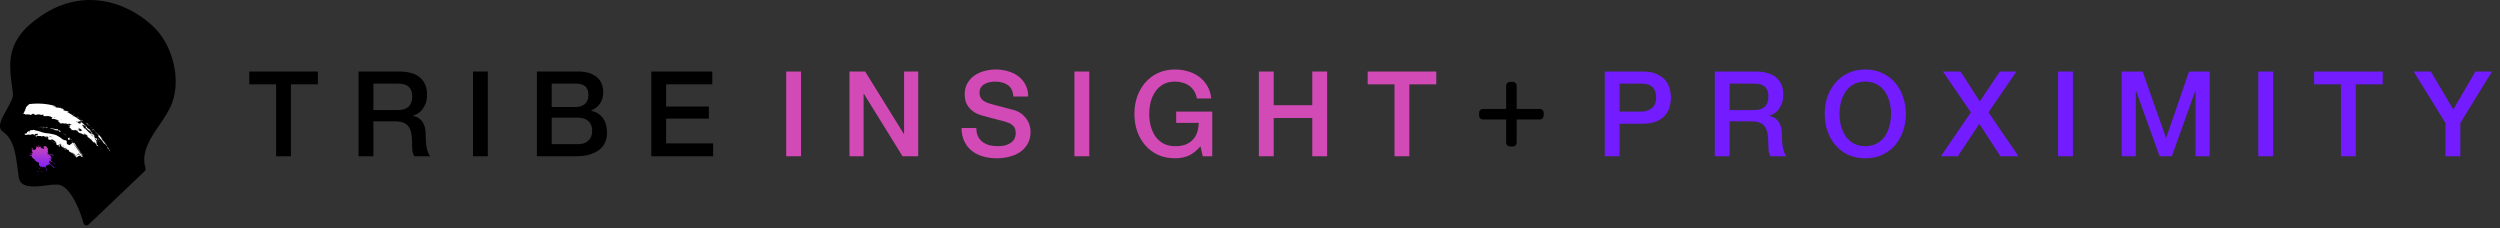 <?xml version="1.0" encoding="UTF-8"?> <svg xmlns="http://www.w3.org/2000/svg" width="416" height="38" viewBox="0 0 416 38" fill="none"><rect x="0" y="0" width="416" height="38" fill="#333333" stroke="none"/><path d="M26.528 5.536C24.876 3.482 20.59 0 14.965 0C11.215 0 7.644 1.562 4.34 4.643C1.126 7.946 1.528 11.027 2.063 14.866C2.108 15.089 2.108 15.357 2.153 15.58C2.242 16.25 1.662 17.232 1.126 18.214C0.278 19.688 -0.571 21.205 0.501 21.92C2.287 23.17 2.599 25.58 2.912 27.902C3.001 28.438 3.046 29.018 3.135 29.598C3.313 30.58 4.117 31.027 5.635 31.027C6.349 31.027 7.019 30.937 7.733 30.848C8.269 30.759 8.804 30.714 9.34 30.714C9.563 30.714 9.742 30.714 9.921 30.759C11.751 31.25 13.313 34.911 13.894 37.143C13.938 37.321 14.072 37.455 14.251 37.5C14.296 37.5 14.34 37.5 14.385 37.5C14.519 37.5 14.653 37.455 14.742 37.366L24.072 28.482C24.206 28.348 24.251 28.125 24.206 27.946C23.403 25.357 25.099 22.857 26.617 20.67C27.242 19.777 27.822 18.839 28.313 17.902C30.278 13.795 28.849 8.482 26.528 5.536Z" fill="black"></path><path fill-rule="evenodd" clip-rule="evenodd" d="M12.152 18.974C12.152 18.929 12.286 18.974 12.331 19.018C12.42 19.063 12.331 19.018 12.286 19.018C12.286 19.018 12.197 19.018 12.152 18.974Z" fill="white"></path><path fill-rule="evenodd" clip-rule="evenodd" d="M12.019 18.928C11.974 18.928 11.929 18.928 11.885 18.884C11.929 18.884 11.974 18.884 12.019 18.928Z" fill="white"></path><path fill-rule="evenodd" clip-rule="evenodd" d="M12.999 19.464C12.954 19.464 12.954 19.464 12.909 19.464C13.043 19.509 13.133 19.598 13.222 19.687C13.088 19.598 12.909 19.509 12.775 19.419C12.865 19.419 12.909 19.464 12.999 19.464Z" fill="white"></path><path fill-rule="evenodd" clip-rule="evenodd" d="M13.267 19.688C13.311 19.732 13.356 19.732 13.401 19.777C13.356 19.732 13.222 19.732 13.267 19.688Z" fill="white"></path><path fill-rule="evenodd" clip-rule="evenodd" d="M14.25 20.491C14.205 20.491 14.116 20.447 14.071 20.402C14.116 20.447 14.205 20.447 14.25 20.491Z" fill="white"></path><path fill-rule="evenodd" clip-rule="evenodd" d="M14.474 20.669C14.429 20.669 14.385 20.625 14.385 20.58C14.385 20.625 14.429 20.625 14.474 20.669Z" fill="white"></path><path fill-rule="evenodd" clip-rule="evenodd" d="M14.473 20.714C14.517 20.67 14.517 20.714 14.562 20.759C14.562 20.804 14.517 20.714 14.517 20.759C14.473 20.759 14.473 20.714 14.473 20.714Z" fill="white"></path><path fill-rule="evenodd" clip-rule="evenodd" d="M15.098 21.161C15.187 21.205 15.232 21.25 15.276 21.339C15.187 21.295 15.142 21.205 15.098 21.161Z" fill="white"></path><path fill-rule="evenodd" clip-rule="evenodd" d="M15.231 21.429C15.276 21.429 15.276 21.518 15.276 21.473C15.32 21.563 15.186 21.473 15.231 21.429Z" fill="white"></path><path fill-rule="evenodd" clip-rule="evenodd" d="M17.108 23.304C17.242 23.438 17.332 23.572 17.421 23.706C17.287 23.572 17.198 23.438 17.108 23.304Z" fill="white"></path><path fill-rule="evenodd" clip-rule="evenodd" d="M16.662 23.571C16.662 23.527 16.572 23.527 16.617 23.482C16.617 23.482 16.662 23.527 16.662 23.571Z" fill="white"></path><path fill-rule="evenodd" clip-rule="evenodd" d="M16.527 23.482C16.572 23.482 16.572 23.527 16.616 23.571C16.572 23.571 16.482 23.527 16.527 23.482Z" fill="white"></path><path fill-rule="evenodd" clip-rule="evenodd" d="M14.876 22.812C14.921 22.812 14.965 22.857 14.921 22.902C14.921 22.857 14.876 22.857 14.876 22.812Z" fill="white"></path><path fill-rule="evenodd" clip-rule="evenodd" d="M15.054 22.991C15.009 22.991 14.965 22.946 14.965 22.946C14.965 22.902 15.054 22.946 15.054 22.991Z" fill="white"></path><path fill-rule="evenodd" clip-rule="evenodd" d="M10.365 20.536C10.32 20.491 10.275 20.491 10.231 20.491C10.231 20.491 10.231 20.536 10.275 20.536C10.275 20.536 10.231 20.536 10.231 20.58C10.186 20.58 10.142 20.58 10.097 20.58C10.097 20.58 10.097 20.536 10.142 20.536C10.097 20.536 10.052 20.536 9.963 20.491C9.963 20.491 9.963 20.491 9.963 20.447C9.918 20.447 9.874 20.447 9.829 20.402C10.008 20.402 10.186 20.447 10.365 20.536Z" fill="white"></path><path fill-rule="evenodd" clip-rule="evenodd" d="M10.99 20.715C10.945 20.715 10.856 20.715 10.812 20.67C10.856 20.67 10.945 20.67 10.99 20.715Z" fill="white"></path><path fill-rule="evenodd" clip-rule="evenodd" d="M10.991 20.759C11.036 20.759 11.081 20.759 11.081 20.803C11.081 20.803 11.036 20.759 10.991 20.759Z" fill="white"></path><path fill-rule="evenodd" clip-rule="evenodd" d="M8.803 17.634C8.937 17.723 9.116 17.768 9.25 17.723C9.25 17.723 9.25 17.768 9.205 17.768C9.339 17.813 9.473 17.857 9.607 17.902C9.696 17.857 9.964 18.036 10.009 17.902C10.009 17.947 10.053 17.947 10.098 17.947C10.143 17.991 10.053 17.902 10.053 17.947C10.098 18.036 10.187 18.081 10.321 18.081C10.277 18.036 10.232 17.991 10.187 17.991C10.187 17.947 10.321 18.036 10.366 18.036C10.366 18.081 10.366 18.081 10.321 18.081C10.455 18.081 10.589 18.17 10.678 18.259C10.589 18.259 10.455 18.259 10.366 18.214C10.411 18.259 10.5 18.259 10.544 18.304C10.544 18.304 10.544 18.304 10.5 18.304C10.678 18.393 10.857 18.438 11.036 18.482C10.902 18.348 11.348 18.572 11.437 18.616C11.437 18.661 11.482 18.661 11.437 18.706C11.437 18.661 11.393 18.661 11.393 18.661C11.393 18.661 11.393 18.661 11.393 18.706C11.259 18.661 11.169 18.616 11.036 18.572C11.214 18.661 11.348 18.75 11.482 18.839C11.527 18.839 11.616 18.839 11.661 18.884L11.616 18.929C11.661 18.929 11.661 18.973 11.705 18.929C11.884 19.063 12.018 19.152 12.196 19.241C12.241 19.197 12.241 19.241 12.196 19.286C12.241 19.331 12.241 19.331 12.286 19.286C12.464 19.42 12.643 19.554 12.866 19.643C12.866 19.643 12.866 19.643 12.866 19.688C13.178 19.866 13.446 20.089 13.669 20.223C13.625 20.313 13.536 20.089 13.446 20.179C13.402 20.134 13.357 20.089 13.312 20.089C13.312 20.134 13.357 20.179 13.268 20.134C13.268 20.179 13.268 20.179 13.312 20.223C13.223 20.223 13.178 20.179 13.089 20.134C13.134 20.223 13.178 20.313 13.268 20.357C13.178 20.268 13.044 20.223 12.911 20.223C12.911 20.268 12.955 20.268 12.955 20.268C12.911 20.313 12.911 20.179 12.866 20.268C12.911 20.313 12.911 20.357 13 20.357C12.955 20.402 13.044 20.402 13.044 20.491C13.134 20.536 13.223 20.581 13.312 20.581C13.268 20.536 13.268 20.536 13.223 20.491C13.312 20.491 13.357 20.536 13.446 20.581C13.491 20.536 13.402 20.491 13.357 20.447C13.402 20.447 13.402 20.491 13.446 20.402C13.446 20.447 13.491 20.536 13.536 20.447C13.446 20.402 13.402 20.313 13.357 20.223C13.625 20.357 13.848 20.536 14.027 20.759C14.027 20.804 13.982 20.714 13.937 20.714C14.071 20.804 14.205 20.893 14.339 20.982C14.25 20.982 14.428 21.072 14.384 21.072C14.428 21.072 14.384 21.027 14.428 21.027C14.473 21.072 14.428 21.072 14.428 21.116C14.473 21.116 14.473 21.161 14.518 21.206C14.518 21.206 14.518 21.25 14.473 21.25C14.518 21.295 14.518 21.339 14.562 21.339C14.562 21.295 14.562 21.295 14.518 21.295C14.562 21.339 14.741 21.339 14.696 21.429C14.83 21.473 14.964 21.563 15.053 21.697C15.053 21.741 15.009 21.697 15.009 21.697C15.098 21.831 15.232 21.964 15.366 22.098C15.366 22.143 15.366 22.143 15.366 22.188C15.277 22.054 15.187 21.92 15.053 21.831C15.366 22.188 15.678 22.5 15.902 22.813C15.812 22.768 15.768 22.679 15.678 22.634C15.723 22.813 15.723 22.679 15.678 22.679C15.678 22.723 15.634 22.723 15.589 22.723C15.723 22.813 15.812 22.947 15.946 23.081C15.946 23.036 15.902 22.991 15.946 22.947C16.036 22.991 16.08 23.036 16.125 23.081C16.08 23.125 16.125 23.17 16.169 23.259C16.169 23.304 16.125 23.259 16.125 23.259C16.169 23.393 16.214 23.482 16.303 23.616C16.214 23.527 16.125 23.393 16.08 23.304C16.036 23.259 15.991 23.304 16.036 23.259C16.036 23.259 16.036 23.304 15.991 23.259C15.991 23.214 15.946 23.214 15.991 23.214C15.946 23.17 15.902 23.125 15.857 23.081C15.857 23.081 15.857 23.081 15.812 23.125C15.768 23.081 15.723 22.991 15.678 22.947C15.768 23.125 15.857 23.259 15.991 23.393C15.946 23.393 15.946 23.393 15.946 23.348C15.991 23.393 15.991 23.482 16.036 23.527C16.036 23.482 16.036 23.482 15.991 23.482C15.991 23.527 16.036 23.572 16.08 23.572C16.08 23.661 16.125 23.706 16.125 23.795C16.08 23.75 16.08 23.706 16.036 23.661C15.991 23.706 16.036 23.795 16.08 23.839C16.036 23.929 16.125 23.929 16.125 23.973C16.08 24.018 16.08 23.929 16.08 23.929C16.08 24.018 16.08 23.929 16.036 23.929C16.036 24.018 16.08 24.063 16.125 24.152C15.946 24.063 15.857 23.616 15.634 23.572C15.634 23.616 15.678 23.661 15.678 23.661C15.768 23.706 15.857 23.795 15.857 23.884C15.768 23.795 15.678 23.661 15.589 23.706C15.366 23.438 15.143 23.214 14.875 22.991C14.696 22.902 14.562 22.768 14.518 22.634C14.562 22.589 14.562 22.634 14.607 22.634C14.518 22.545 14.384 22.456 14.294 22.366V22.411C14.205 22.322 14.071 22.232 13.937 22.143C13.937 22.188 13.982 22.232 14.027 22.232C14.027 22.277 14.027 22.277 14.027 22.322C14.116 22.366 14.205 22.456 14.25 22.545C14.116 22.456 13.937 22.277 13.803 22.188C13.893 22.232 13.937 22.322 13.982 22.456C13.759 22.322 13.446 22.143 13.268 22.054C13.357 22.143 13.446 22.188 13.58 22.277C13.312 22.188 13.089 22.054 12.866 21.875C12.911 21.875 12.911 21.875 12.955 21.875C12.911 21.831 13 21.831 13.044 21.875C13 21.831 12.955 21.786 12.911 21.741C12.911 21.741 12.866 21.786 12.866 21.741C12.866 21.741 12.821 21.741 12.821 21.786C12.732 21.697 12.643 21.607 12.509 21.607C12.553 21.652 12.553 21.652 12.598 21.697C12.509 21.652 12.375 21.652 12.286 21.652C12.286 21.652 12.286 21.652 12.286 21.697C12.196 21.652 12.152 21.652 12.062 21.607C12.062 21.652 12.018 21.652 12.018 21.697C11.928 21.652 11.839 21.607 11.794 21.518C11.884 21.563 11.928 21.607 11.973 21.652H12.018C11.705 21.339 11.705 21.295 11.527 21.206C11.527 21.161 11.571 21.206 11.571 21.161C11.527 21.161 11.527 21.161 11.482 21.116C11.527 21.072 11.616 21.116 11.661 21.161C11.705 21.116 11.616 21.116 11.616 21.116C11.616 21.116 11.661 21.116 11.661 21.072C11.616 20.938 11.437 20.982 11.393 20.848C11.348 20.893 11.348 20.804 11.303 20.804C11.437 20.848 11.527 20.893 11.661 20.938C11.705 20.938 11.705 20.893 11.705 20.848C11.705 20.848 11.705 20.848 11.616 20.804C11.616 20.759 11.661 20.804 11.705 20.804L11.661 20.759C11.705 20.804 11.794 20.804 11.884 20.804C11.75 20.67 11.571 20.581 11.393 20.536C11.348 20.581 11.437 20.581 11.482 20.625C11.303 20.759 11.08 20.536 10.812 20.491C10.812 20.536 10.857 20.625 10.946 20.625C10.946 20.67 10.902 20.581 10.902 20.625C10.902 20.536 10.812 20.581 10.768 20.581C10.768 20.536 10.768 20.581 10.768 20.536C10.723 20.536 10.768 20.536 10.723 20.581C10.544 20.536 10.366 20.491 10.143 20.447C10.187 20.491 10.009 20.491 9.964 20.447C9.964 20.402 9.964 20.447 9.964 20.402C9.919 20.402 9.919 20.402 9.875 20.402C9.919 20.357 9.919 20.402 10.009 20.402C10.009 20.402 9.964 20.402 9.919 20.402C9.919 20.268 9.696 20.313 9.696 20.268C9.652 20.268 9.652 20.179 9.562 20.223C9.652 20.223 9.741 20.223 9.83 20.223C9.741 20.134 9.607 20.089 9.473 20.045C9.607 20.045 9.741 20.134 9.875 20.134C9.607 19.956 9.294 19.866 8.982 19.777C8.937 19.822 8.893 19.822 8.848 19.777L8.803 19.822C8.669 19.822 8.58 19.732 8.58 19.643C8.536 19.643 8.536 19.643 8.491 19.688C8.446 19.688 8.536 19.643 8.536 19.643C8.58 19.688 8.669 19.688 8.759 19.643C8.759 19.643 8.714 19.598 8.759 19.598C8.714 19.554 8.625 19.554 8.58 19.509L8.625 19.464C8.58 19.464 8.58 19.464 8.536 19.464C8.491 19.509 8.491 19.42 8.446 19.464C8.446 19.464 8.491 19.464 8.491 19.42C8.223 19.331 7.955 19.286 7.687 19.286C7.687 19.331 7.732 19.331 7.777 19.331C7.687 19.375 7.643 19.375 7.553 19.331C7.553 19.286 7.643 19.375 7.643 19.331C7.509 19.241 7.286 19.42 7.196 19.286C7.196 19.241 7.241 19.197 7.286 19.152C7.152 18.973 6.928 19.152 6.75 19.152C6.794 19.018 6.616 19.018 6.527 19.063C6.482 19.063 6.527 19.018 6.482 19.018C6.437 19.018 6.393 19.063 6.348 19.063C6.303 19.063 6.348 19.018 6.303 19.018C6.169 19.152 5.991 19.018 5.857 19.152C5.812 19.107 5.768 19.063 5.723 19.018C5.678 19.018 5.634 19.018 5.589 19.018C5.634 18.973 5.589 18.973 5.589 18.929C5.455 18.839 5.098 19.241 5.009 19.107C4.964 19.107 4.875 19.107 4.83 19.063C4.786 19.107 4.696 19.107 4.652 19.063L4.696 19.018C4.428 19.018 4.205 19.152 4.161 18.973C4.027 18.973 3.937 18.973 3.803 18.973C3.803 18.929 3.803 18.929 3.759 18.929C3.803 18.929 3.893 18.929 3.937 18.929C3.982 18.884 3.982 18.795 3.937 18.75C3.937 18.75 3.937 18.75 3.982 18.75C4.027 18.706 4.071 18.616 4.071 18.527C4.116 18.482 4.116 18.438 4.116 18.393C4.161 18.393 4.205 18.348 4.25 18.348C4.25 18.259 4.116 18.17 4.205 18.17C4.294 18.081 4.339 17.991 4.294 17.902C4.294 17.857 4.339 17.857 4.339 17.857C4.384 17.768 4.562 17.634 4.607 17.545C4.696 17.545 4.696 17.5 4.741 17.411C4.786 17.411 4.875 17.366 4.875 17.322C6.348 17.143 7.866 17.232 9.294 17.679C9.205 17.679 9.161 17.679 9.071 17.634C9.161 17.723 9.294 17.768 9.428 17.768C9.205 17.723 9.027 17.679 8.803 17.634ZM9.116 17.857C9.294 17.902 9.428 17.947 9.607 17.947C9.473 17.857 9.294 17.857 9.116 17.857ZM8.848 17.723C8.893 17.768 8.937 17.768 8.982 17.768C8.937 17.723 8.893 17.723 8.848 17.723ZM12.018 19.286C12.062 19.331 12.152 19.375 12.196 19.375C12.196 19.331 12.107 19.286 12.018 19.286ZM12.241 19.375C12.241 19.42 12.33 19.464 12.375 19.42C12.33 19.42 12.241 19.375 12.241 19.375ZM13.089 20C13.134 20 13.178 20.045 13.178 20.089C13.223 20.045 13.134 20 13.089 20ZM13.848 20.804C13.803 20.804 13.803 20.804 13.848 20.804C13.759 20.759 13.669 20.759 13.625 20.759C13.669 20.804 13.714 20.848 13.759 20.848C13.759 20.893 13.714 20.893 13.714 20.938C13.848 21.027 13.982 21.161 14.071 21.295C14.116 21.339 14.205 21.384 14.294 21.429C14.25 21.384 14.25 21.429 14.25 21.339C14.428 21.473 14.562 21.518 14.652 21.607C14.562 21.473 14.473 21.339 14.339 21.295C14.339 21.25 14.294 21.206 14.25 21.206C14.294 21.161 14.205 21.116 14.205 21.072C14.294 21.116 14.339 21.25 14.384 21.206C14.339 21.161 14.294 21.161 14.25 21.072C14.25 21.072 14.294 21.072 14.294 21.027C14.294 21.116 14.384 21.161 14.428 21.161C14.294 21.027 14.161 20.893 14.027 20.848C13.982 20.893 14.071 20.848 14.027 20.938C13.982 20.848 13.893 20.804 13.803 20.759C13.803 20.759 13.803 20.759 13.848 20.804ZM12.598 20.179C12.687 20.223 12.732 20.313 12.821 20.357C12.821 20.357 12.821 20.357 12.866 20.357C12.866 20.357 12.866 20.313 12.821 20.313C12.777 20.223 12.687 20.223 12.598 20.179ZM12.955 20.357C12.955 20.402 12.955 20.447 13 20.447C13.044 20.447 13.089 20.447 13.134 20.447C13.044 20.447 13 20.402 12.955 20.357ZM15.232 22.098C15.232 22.054 15.143 22.009 15.143 21.964V22.009C15.053 21.831 14.875 21.697 14.696 21.652C14.696 21.607 14.652 21.607 14.652 21.563C14.607 21.697 14.473 21.429 14.384 21.473C14.384 21.473 14.428 21.473 14.384 21.429C14.339 21.473 14.294 21.429 14.294 21.384L14.25 21.429C14.25 21.429 14.161 21.429 14.25 21.384C14.116 21.295 13.982 21.206 13.803 21.161C13.937 21.339 14.205 21.429 14.339 21.563H14.294C14.607 21.786 14.83 22.098 15.098 22.277C15.053 22.277 15.098 22.232 15.098 22.232C15.098 22.232 15.098 22.277 15.053 22.277C15.053 22.232 15.009 22.232 15.009 22.188H15.053C15.098 22.232 15.143 22.277 15.187 22.366C15.187 22.322 15.232 22.322 15.232 22.277C15.187 22.277 15.143 22.232 15.143 22.143C15.232 22.232 15.366 22.322 15.5 22.366C15.544 22.366 15.544 22.456 15.589 22.411C15.544 22.322 15.455 22.277 15.411 22.232C15.321 22.188 15.277 22.143 15.232 22.098C15.277 22.143 15.277 22.188 15.277 22.232C15.232 22.188 15.187 22.188 15.232 22.098C15.232 22.143 15.232 22.188 15.232 22.143V22.098ZM15.634 22.589C15.589 22.545 15.589 22.5 15.544 22.456C15.544 22.5 15.589 22.545 15.634 22.589ZM15.411 22.5C15.366 22.456 15.366 22.411 15.321 22.411C15.321 22.456 15.366 22.5 15.411 22.5ZM15.544 22.589C15.5 22.545 15.5 22.5 15.455 22.456C15.411 22.545 15.5 22.589 15.544 22.589ZM15.232 22.456C15.187 22.411 15.143 22.366 15.098 22.322C15.098 22.411 15.143 22.456 15.232 22.456ZM15.411 22.679C15.411 22.723 15.411 22.723 15.411 22.679C15.411 22.723 15.411 22.723 15.411 22.723C15.455 22.723 15.455 22.723 15.411 22.679C15.411 22.634 15.366 22.589 15.321 22.545C15.277 22.545 15.277 22.5 15.232 22.5C15.232 22.545 15.277 22.545 15.277 22.589C15.277 22.545 15.232 22.545 15.232 22.589C15.321 22.634 15.366 22.679 15.411 22.679ZM15.946 22.991C15.946 23.036 15.946 23.081 15.991 23.081C15.991 23.036 15.991 23.036 15.946 22.991ZM15.678 22.991C15.723 23.081 15.768 23.125 15.857 23.214C15.857 23.17 15.857 23.081 15.812 23.081C15.723 23.125 15.723 22.991 15.678 22.991ZM11.973 20.714H12.018C12.018 20.67 11.928 20.581 11.884 20.67C11.928 20.67 11.973 20.714 11.973 20.714ZM10.187 19.822C10.232 19.822 10.232 19.911 10.277 19.866C10.232 19.822 10.232 19.777 10.187 19.822ZM13.446 21.831C13.491 21.831 13.446 21.786 13.446 21.741C13.536 21.741 13.625 21.786 13.714 21.831C13.669 21.741 13.58 21.697 13.536 21.652C13.58 21.607 13.491 21.563 13.58 21.563C13.491 21.473 13.402 21.518 13.357 21.429C13.223 21.384 13.044 21.339 12.911 21.25C13 21.339 13.134 21.384 13.178 21.518C13.134 21.518 13.178 21.563 13.134 21.563C13.178 21.607 13.178 21.607 13.223 21.652C13.134 21.607 13 21.518 12.866 21.473C13 21.607 13.178 21.741 13.357 21.831L13.402 21.786C13.491 21.875 13.625 21.964 13.759 22.054C13.625 21.964 13.536 21.875 13.446 21.831ZM8.982 19.509C9.071 19.554 9.116 19.554 9.205 19.598C9.205 19.509 9.027 19.464 8.982 19.509ZM15.544 23.393C15.5 23.304 15.411 23.214 15.321 23.125C15.411 23.214 15.455 23.304 15.544 23.393ZM15.053 22.947C15.098 22.947 15.098 22.991 15.098 22.991C15.143 22.991 15.053 22.947 15.053 22.947ZM15.321 23.214C15.277 23.125 15.232 23.081 15.143 23.081C15.143 23.125 15.232 23.17 15.321 23.214ZM4.696 19.018C4.786 19.063 4.875 19.063 4.964 18.973C4.875 18.973 4.786 18.973 4.696 19.018Z" fill="white"></path><path fill-rule="evenodd" clip-rule="evenodd" d="M13.938 20.223C13.715 20.134 13.536 20.045 13.357 19.866C13.581 19.956 13.759 20.089 13.938 20.223Z" fill="white"></path><path fill-rule="evenodd" clip-rule="evenodd" d="M14.296 20.402C14.43 20.447 14.519 20.536 14.608 20.625C14.608 20.67 14.608 20.625 14.564 20.625C14.698 20.759 14.832 20.848 14.966 20.938C14.921 20.938 14.876 20.893 14.876 20.848C14.921 20.893 14.921 20.938 14.966 20.982C14.742 20.848 14.475 20.625 14.296 20.402C14.341 20.491 14.43 20.536 14.475 20.58C14.43 20.536 14.385 20.447 14.296 20.402Z" fill="white"></path><path fill-rule="evenodd" clip-rule="evenodd" d="M15.366 21.429C15.5 21.518 15.634 21.607 15.768 21.741C15.589 21.697 15.456 21.563 15.366 21.429Z" fill="white"></path><path fill-rule="evenodd" clip-rule="evenodd" d="M15.321 21.562C15.366 21.518 15.366 21.607 15.321 21.562C15.366 21.562 15.411 21.562 15.321 21.562C15.366 21.652 15.411 21.562 15.411 21.607C15.411 21.562 15.411 21.518 15.321 21.562C15.411 21.562 15.455 21.607 15.5 21.652C15.455 21.652 15.455 21.607 15.411 21.696C15.366 21.607 15.366 21.607 15.321 21.562Z" fill="white"></path><path fill-rule="evenodd" clip-rule="evenodd" d="M16.125 22.232C16.125 22.277 16.125 22.277 16.17 22.277C15.991 22.098 15.813 21.92 15.679 21.741C15.991 22.009 16.259 22.366 16.661 22.634C16.616 22.634 16.706 22.723 16.706 22.723C16.795 22.857 17.063 23.081 17.152 23.259C17.018 23.081 16.839 22.947 16.706 22.813C16.795 22.947 16.929 23.081 17.018 23.214C16.973 23.17 16.929 23.17 16.884 23.125C17.018 23.304 17.152 23.438 17.286 23.572C17.464 23.75 17.554 23.973 17.732 24.152C17.866 24.375 18 24.598 18.134 24.822C18.179 24.866 18.179 24.956 18.223 25C18.268 25.045 18.268 25.089 18.268 25.179C18.223 25.134 18.179 25.089 18.179 25.045C18.179 24.911 18.089 24.777 18 24.688C18 24.777 18 24.822 18.045 24.911C18 24.777 17.911 24.688 17.866 24.554C17.866 24.509 17.911 24.554 17.956 24.554C17.956 24.464 17.822 24.375 17.777 24.286C17.732 24.241 17.732 24.331 17.732 24.286C17.688 24.241 17.732 24.286 17.732 24.241C17.643 24.107 17.509 24.018 17.42 23.884C17.375 23.884 17.42 23.929 17.42 23.929C17.375 23.929 17.375 23.884 17.331 23.884C17.331 23.929 17.375 23.929 17.331 23.929C17.286 23.884 17.286 23.884 17.286 23.839C17.241 23.839 17.197 23.795 17.197 23.75C17.197 23.706 17.197 23.706 17.197 23.661C16.839 23.304 16.572 22.902 16.214 22.589C16.304 22.634 16.393 22.679 16.482 22.768C16.393 22.634 16.304 22.545 16.214 22.456C16.304 22.5 16.393 22.634 16.482 22.679C16.348 22.411 16.259 22.366 16.125 22.232ZM17.911 24.688C17.956 24.643 17.911 24.598 17.866 24.598C17.866 24.598 17.866 24.643 17.911 24.688Z" fill="white"></path><path fill-rule="evenodd" clip-rule="evenodd" d="M16.973 23.526C17.017 23.571 17.107 23.616 17.107 23.66C17.062 23.75 17.062 23.571 17.017 23.616C17.017 23.571 16.973 23.571 16.973 23.526Z" fill="white"></path><path fill-rule="evenodd" clip-rule="evenodd" d="M17.999 24.687C17.955 24.643 17.955 24.598 17.91 24.509C17.955 24.553 17.999 24.598 17.999 24.687Z" fill="white"></path><path fill-rule="evenodd" clip-rule="evenodd" d="M16.035 23.973C16.169 24.062 16.303 24.196 16.392 24.375C16.303 24.33 16.258 24.286 16.213 24.241C16.213 24.33 16.079 24.196 16.035 24.152C16.079 24.107 16.079 24.152 16.079 24.152C16.079 24.107 16.079 24.107 16.079 24.062C16.035 24.062 16.035 24.062 15.99 24.062H16.035C16.035 24.062 16.035 24.062 16.035 24.018C16.079 24.062 16.035 24.018 16.035 23.973C16.035 24.018 16.035 24.018 16.035 23.973Z" fill="white"></path><path fill-rule="evenodd" clip-rule="evenodd" d="M16.393 23.17C16.304 23.125 16.259 23.036 16.215 22.991C16.349 23.081 16.483 23.17 16.572 23.304C16.483 23.304 16.393 23.259 16.393 23.17Z" fill="white"></path><path fill-rule="evenodd" clip-rule="evenodd" d="M13.268 25.625C13.312 25.67 13.312 25.67 13.268 25.625C13.223 25.625 13.268 25.67 13.268 25.625Z" fill="white"></path><path fill-rule="evenodd" clip-rule="evenodd" d="M13.626 26.206C13.581 26.206 13.581 26.206 13.626 26.206C13.581 26.16 13.581 26.206 13.626 26.206C13.581 26.16 13.581 26.16 13.626 26.206Z" fill="white"></path><path fill-rule="evenodd" clip-rule="evenodd" d="M13.624 25.982C13.669 26.026 13.669 26.026 13.669 26.071C13.669 26.071 13.669 26.071 13.624 26.026C13.624 25.982 13.624 25.982 13.624 25.982Z" fill="white"></path><path fill-rule="evenodd" clip-rule="evenodd" d="M12.686 26.116C12.641 26.116 12.686 26.162 12.686 26.116V26.116Z" fill="white"></path><path fill-rule="evenodd" clip-rule="evenodd" d="M12.864 25.179L12.819 25.134C12.819 25.134 12.819 25.134 12.819 25.089C12.819 25.089 12.864 25.134 12.864 25.179Z" fill="white"></path><path fill-rule="evenodd" clip-rule="evenodd" d="M12.778 25.044C12.733 25 12.733 24.955 12.688 24.911C12.644 24.911 12.644 24.866 12.644 24.866C12.599 24.821 12.555 24.732 12.51 24.687C12.51 24.643 12.465 24.598 12.421 24.598C12.421 24.598 12.421 24.553 12.376 24.553V24.509L12.421 24.553C12.465 24.598 12.51 24.643 12.51 24.687C12.51 24.687 12.51 24.732 12.555 24.732C12.599 24.821 12.688 24.911 12.733 25C12.778 25 12.778 25.044 12.778 25.044Z" fill="white"></path><path fill-rule="evenodd" clip-rule="evenodd" d="M10.768 24.509L10.678 24.286C10.633 24.286 10.723 24.509 10.768 24.509Z" fill="white"></path><path fill-rule="evenodd" clip-rule="evenodd" d="M10.634 24.286L10.723 24.509C10.678 24.42 10.678 24.331 10.634 24.286Z" fill="white"></path><path fill-rule="evenodd" clip-rule="evenodd" d="M12.107 24.107L12.063 24.062C12.018 24.018 11.973 23.928 11.929 23.884C11.973 23.928 12.018 23.973 12.063 24.018C12.063 24.018 12.063 24.062 12.107 24.107Z" fill="white"></path><path fill-rule="evenodd" clip-rule="evenodd" d="M11.972 23.214C11.927 23.214 11.883 23.214 11.838 23.214V23.17H11.883C11.838 23.125 11.883 23.125 11.927 23.125C11.883 23.17 11.927 23.214 11.972 23.214Z" fill="white"></path><path fill-rule="evenodd" clip-rule="evenodd" d="M11.796 23.304C11.75 23.259 11.796 23.259 11.796 23.304V23.304Z" fill="white"></path><path fill-rule="evenodd" clip-rule="evenodd" d="M11.528 22.902C11.572 22.902 11.617 22.946 11.662 22.946C11.662 22.946 11.617 22.946 11.528 22.902C11.572 22.946 11.572 22.946 11.528 22.902C11.483 22.902 11.483 22.902 11.438 22.857C11.483 22.857 11.528 22.857 11.528 22.902Z" fill="white"></path><path fill-rule="evenodd" clip-rule="evenodd" d="M11.348 23.214C11.303 23.17 11.348 22.991 11.303 22.947L11.259 22.902C11.303 22.902 11.303 22.947 11.348 22.947C11.482 22.991 11.571 23.08 11.705 23.125C11.616 23.17 11.393 23.214 11.348 23.214Z" fill="white"></path><path fill-rule="evenodd" clip-rule="evenodd" d="M10.321 24.107C10.411 24.152 10.455 24.196 10.366 24.196C10.366 24.196 10.366 24.196 10.366 24.152C10.321 24.152 10.321 24.107 10.321 24.107Z" fill="white"></path><path fill-rule="evenodd" clip-rule="evenodd" d="M11.26 22.68C11.214 22.68 11.214 22.68 11.26 22.68C11.214 22.634 11.214 22.634 11.26 22.68Z" fill="white"></path><path fill-rule="evenodd" clip-rule="evenodd" d="M10.142 24.018C10.142 23.973 10.142 23.973 10.142 24.018C10.097 23.973 10.142 23.973 10.142 24.018C10.097 23.973 10.097 23.973 10.053 23.928C10.008 23.928 9.963 23.661 9.919 23.661H9.874C10.008 23.75 10.097 23.839 10.142 24.018Z" fill="white"></path><path fill-rule="evenodd" clip-rule="evenodd" d="M11.036 22.545C10.992 22.5 10.947 22.5 10.902 22.455C10.813 22.411 10.724 22.321 10.679 22.277C10.634 22.232 10.59 22.232 10.59 22.188C10.634 22.188 10.679 22.232 10.679 22.277C10.768 22.321 10.902 22.411 11.036 22.545Z" fill="white"></path><path fill-rule="evenodd" clip-rule="evenodd" d="M9.963 23.661C10.008 23.75 10.097 23.884 10.142 23.973C10.142 23.973 10.097 23.973 10.097 23.928C10.052 23.928 9.963 23.661 9.963 23.661Z" fill="white"></path><path fill-rule="evenodd" clip-rule="evenodd" d="M10.098 23.75C10.143 23.75 10.143 23.795 10.098 23.75V23.75Z" fill="white"></path><path fill-rule="evenodd" clip-rule="evenodd" d="M10.009 23.751C9.964 23.751 10.009 23.705 10.009 23.751V23.751Z" fill="white"></path><path fill-rule="evenodd" clip-rule="evenodd" d="M9.832 23.795C9.787 23.795 9.787 23.795 9.832 23.795C9.787 23.84 9.787 23.84 9.832 23.795Z" fill="white"></path><path fill-rule="evenodd" clip-rule="evenodd" d="M9.607 23.527C9.607 23.572 9.653 23.527 9.607 23.527C9.607 23.572 9.653 23.572 9.607 23.527C9.607 23.572 9.607 23.572 9.607 23.527Z" fill="white"></path><path fill-rule="evenodd" clip-rule="evenodd" d="M9.785 24.152C9.83 24.197 9.83 24.197 9.785 24.152C9.785 24.197 9.785 24.197 9.785 24.152Z" fill="white"></path><path fill-rule="evenodd" clip-rule="evenodd" d="M9.383 23.928C9.338 23.928 9.427 23.839 9.427 23.839C9.427 23.794 9.383 23.839 9.383 23.839C9.427 23.794 9.383 23.884 9.383 23.928Z" fill="white"></path><path fill-rule="evenodd" clip-rule="evenodd" d="M10.186 22.009C10.141 22.009 10.141 22.009 10.186 22.009C10.141 22.009 10.141 21.965 10.097 21.965C10.052 21.92 10.007 21.875 9.918 21.831C9.963 21.831 9.963 21.875 9.963 21.875C10.052 21.92 10.097 21.965 10.186 22.009Z" fill="white"></path><path fill-rule="evenodd" clip-rule="evenodd" d="M10.142 21.964C10.098 21.919 10.142 21.919 10.142 21.964C10.053 21.919 10.008 21.919 9.964 21.875H9.919C9.919 21.875 9.919 21.875 9.874 21.875L9.83 21.83L9.785 21.786V21.741C9.785 21.741 9.785 21.741 9.785 21.696C9.83 21.696 9.874 21.741 9.874 21.741C9.919 21.786 9.964 21.786 10.008 21.83V21.875C10.053 21.919 10.098 21.919 10.142 21.964Z" fill="white"></path><path fill-rule="evenodd" clip-rule="evenodd" d="M9.339 21.294C9.339 21.339 9.384 21.294 9.339 21.294V21.294Z" fill="white"></path><path fill-rule="evenodd" clip-rule="evenodd" d="M8.224 22.545C8.224 22.545 8.179 22.545 8.179 22.5C8.179 22.5 8.224 22.5 8.224 22.545C8.269 22.5 8.269 22.545 8.313 22.545C8.403 22.589 8.447 22.589 8.492 22.634C8.537 22.634 8.537 22.679 8.581 22.679C8.626 22.679 8.67 22.723 8.715 22.768H8.67C8.626 22.768 8.626 22.768 8.581 22.723C8.492 22.679 8.447 22.634 8.358 22.589C8.313 22.634 8.269 22.589 8.224 22.545C8.224 22.545 8.179 22.545 8.135 22.5C8.135 22.5 8.179 22.545 8.224 22.545Z" fill="white"></path><path fill-rule="evenodd" clip-rule="evenodd" d="M9.116 21.607C9.072 21.607 9.027 21.607 8.982 21.563C8.938 21.518 8.848 21.518 8.848 21.518H8.804C8.893 21.563 8.982 21.563 9.116 21.607Z" fill="white"></path><path fill-rule="evenodd" clip-rule="evenodd" d="M8.447 22.768C8.402 22.812 8.402 22.812 8.447 22.768C8.402 22.812 8.402 22.812 8.402 22.812C8.357 22.812 8.357 22.812 8.313 22.812C8.268 22.812 8.223 22.768 8.179 22.723C8.223 22.678 8.179 22.678 8.179 22.634C8.268 22.678 8.357 22.723 8.447 22.768Z" fill="white"></path><path fill-rule="evenodd" clip-rule="evenodd" d="M8.223 22.187C8.223 22.187 8.179 22.187 8.179 22.143C8.179 22.187 8.179 22.187 8.223 22.187Z" fill="white"></path><path fill-rule="evenodd" clip-rule="evenodd" d="M7.955 22.456C7.955 22.41 8 22.456 7.955 22.456V22.456Z" fill="white"></path><path fill-rule="evenodd" clip-rule="evenodd" d="M7.911 22.366C7.866 22.366 7.866 22.366 7.821 22.321C7.866 22.366 7.911 22.366 7.911 22.366Z" fill="white"></path><path fill-rule="evenodd" clip-rule="evenodd" d="M7.866 22.366C7.821 22.366 7.821 22.366 7.821 22.321C7.821 22.366 7.866 22.366 7.866 22.366Z" fill="white"></path><path fill-rule="evenodd" clip-rule="evenodd" d="M7.822 21.562C7.822 21.518 7.777 21.473 7.777 21.384C7.777 21.428 7.822 21.473 7.822 21.562Z" fill="white"></path><path fill-rule="evenodd" clip-rule="evenodd" d="M7.419 22.277C7.373 22.277 7.419 22.322 7.419 22.277V22.277Z" fill="white"></path><path fill-rule="evenodd" clip-rule="evenodd" d="M7.598 21.295C7.554 21.295 7.509 21.25 7.464 21.25C7.063 21.206 6.661 21.206 6.304 21.25C6.304 21.25 6.304 21.25 6.348 21.25C6.705 21.206 7.018 21.206 7.375 21.206C7.42 21.206 7.42 21.206 7.42 21.25C7.42 21.206 7.509 21.25 7.598 21.295C7.598 21.25 7.554 21.25 7.598 21.295Z" fill="white"></path><path fill-rule="evenodd" clip-rule="evenodd" d="M7.107 22.366C7.062 22.366 7.018 22.321 7.018 22.321C7.018 22.366 7.062 22.366 7.107 22.366Z" fill="white"></path><path fill-rule="evenodd" clip-rule="evenodd" d="M7.285 21.607C7.24 21.563 7.195 21.473 7.151 21.384C7.106 21.384 7.106 21.384 7.062 21.339C7.151 21.429 7.195 21.473 7.285 21.607C7.285 21.563 7.285 21.563 7.285 21.607Z" fill="white"></path><path fill-rule="evenodd" clip-rule="evenodd" d="M6.348 22.232C6.348 22.188 6.348 22.188 6.348 22.232C6.304 22.232 6.304 22.232 6.304 22.232C6.304 22.188 6.304 22.188 6.348 22.232Z" fill="white"></path><path fill-rule="evenodd" clip-rule="evenodd" d="M6.973 21.295C6.929 21.295 6.348 21.25 6.348 21.295H6.304C6.527 21.25 6.75 21.25 6.973 21.295Z" fill="white"></path><path fill-rule="evenodd" clip-rule="evenodd" d="M5.5 20.759C5.454 20.804 5.454 20.804 5.5 20.759C5.454 20.759 5.454 20.804 5.5 20.759Z" fill="white"></path><path fill-rule="evenodd" clip-rule="evenodd" d="M5.411 20.848C5.365 20.848 5.411 20.893 5.411 20.848V20.848Z" fill="white"></path><path fill-rule="evenodd" clip-rule="evenodd" d="M5.232 22.143C5.232 22.187 5.187 22.187 5.143 22.187C5.187 22.187 5.232 22.143 5.232 22.143Z" fill="white"></path><path fill-rule="evenodd" clip-rule="evenodd" d="M4.562 21.563C4.562 21.563 4.562 21.474 4.518 21.474C4.562 21.474 4.562 21.518 4.562 21.563Z" fill="white"></path><path fill-rule="evenodd" clip-rule="evenodd" d="M4.965 22.321L4.92 22.366C4.786 22.41 4.92 22.277 4.965 22.321Z" fill="white"></path><path fill-rule="evenodd" clip-rule="evenodd" d="M4.965 22.054C4.919 22.099 4.965 22.099 4.965 22.054C4.919 22.099 4.919 22.099 4.965 22.054Z" fill="white"></path><path fill-rule="evenodd" clip-rule="evenodd" d="M4.874 22.053C4.829 22.053 4.829 22.053 4.829 22.053C4.874 22.009 4.918 22.053 4.874 22.053Z" fill="white"></path><path fill-rule="evenodd" clip-rule="evenodd" d="M4.83 22.366C4.785 22.366 4.785 22.366 4.785 22.366C4.741 22.366 4.696 22.366 4.651 22.321C4.651 22.321 4.651 22.321 4.696 22.321C4.741 22.321 4.741 22.321 4.785 22.321C4.785 22.366 4.83 22.366 4.83 22.366Z" fill="white"></path><path fill-rule="evenodd" clip-rule="evenodd" d="M12.331 23.839C12.376 23.884 12.42 23.884 12.465 23.929C12.554 24.063 12.688 24.241 12.777 24.375C12.956 24.643 13.179 24.956 13.358 25.223C13.536 25.491 13.67 25.759 13.893 26.027C13.849 26.027 13.849 25.982 13.804 25.938C13.804 25.893 13.759 25.893 13.759 25.848C13.626 25.625 13.492 25.402 13.313 25.179C13.268 25.179 13.358 25.223 13.358 25.268C13.358 25.313 13.402 25.357 13.447 25.402C13.492 25.447 13.492 25.491 13.536 25.536C13.536 25.536 13.536 25.536 13.581 25.581C13.626 25.67 13.715 25.759 13.759 25.848C13.759 25.848 13.759 25.848 13.759 25.893L13.715 25.848C13.715 25.804 13.67 25.804 13.67 25.804C13.581 25.67 13.447 25.491 13.358 25.313C13.268 25.179 13.224 25.089 13.134 24.956C13.045 24.822 12.956 24.688 12.867 24.554C12.822 24.509 12.822 24.464 12.777 24.42C12.733 24.375 12.733 24.331 12.688 24.331C12.643 24.286 12.643 24.241 12.599 24.241L12.554 24.197C12.599 24.241 12.643 24.331 12.688 24.375C12.777 24.509 12.911 24.643 13.001 24.822C13.001 24.866 13.045 24.911 13.09 24.956C13.134 25 13.134 25 13.134 25.045C13.179 25.089 13.224 25.179 13.268 25.223C13.268 25.223 13.268 25.223 13.268 25.268C13.313 25.313 13.313 25.313 13.313 25.357C13.358 25.447 13.447 25.536 13.492 25.625C13.581 25.759 13.626 25.848 13.715 25.982C13.759 26.072 13.804 26.116 13.849 26.206C13.849 26.206 13.804 26.206 13.804 26.161C13.759 26.116 13.759 26.116 13.715 26.072C13.67 26.027 13.67 25.982 13.626 25.938C13.626 25.893 13.581 25.893 13.581 25.848C13.447 25.67 13.358 25.491 13.268 25.313C13.179 25.134 13.045 25 12.956 24.822C12.867 24.688 12.777 24.554 12.688 24.464C12.643 24.42 12.599 24.375 12.599 24.331C12.465 24.107 12.286 23.929 12.152 23.706C12.108 23.661 12.108 23.661 12.063 23.616C12.018 23.572 11.974 23.527 11.929 23.482C11.929 23.527 11.974 23.572 12.018 23.616C12.063 23.661 12.063 23.661 12.108 23.706C12.108 23.706 12.108 23.75 12.152 23.75C12.197 23.795 12.197 23.839 12.242 23.884C12.242 23.929 12.286 23.929 12.286 23.973C12.331 24.018 12.331 24.018 12.331 24.063C12.376 24.107 12.376 24.152 12.42 24.197C12.465 24.241 12.509 24.286 12.554 24.375C12.599 24.42 12.599 24.464 12.643 24.509C12.733 24.598 12.777 24.732 12.867 24.822C13.001 25 13.134 25.179 13.224 25.357C13.268 25.447 13.313 25.491 13.358 25.581C13.358 25.581 13.358 25.625 13.402 25.625C13.447 25.67 13.492 25.759 13.536 25.804C13.536 25.893 13.581 25.938 13.626 26.027L13.67 26.116C13.67 26.116 13.626 26.072 13.626 26.116C13.626 26.116 13.626 26.116 13.581 26.072H13.536C13.536 26.116 13.581 26.116 13.581 26.161L13.536 26.116C13.536 26.116 13.536 26.072 13.492 26.072C13.492 26.072 13.447 26.027 13.447 25.982L13.402 25.938C13.358 25.893 13.358 25.893 13.358 25.848C13.313 25.804 13.268 25.714 13.224 25.67C13.224 25.67 13.224 25.625 13.179 25.625C13.179 25.581 13.134 25.581 13.134 25.536L13.09 25.491V25.536V25.581C13.09 25.581 12.599 25.848 12.599 25.893L13.134 25.67C13.134 25.67 13.134 25.67 13.179 25.67C13.179 25.714 13.224 25.759 13.268 25.804C13.268 25.848 13.313 25.848 13.313 25.893C13.09 25.938 12.911 26.027 12.777 26.161C12.777 26.161 12.777 26.161 12.822 26.206C12.822 26.206 12.822 26.206 12.822 26.25C12.867 26.339 12.286 25.491 12.376 25.581H12.331C12.331 25.581 12.331 25.581 12.331 25.625L12.286 25.581C12.286 25.536 12.867 26.339 12.822 26.295C12.822 26.295 12.777 26.295 12.777 26.25L12.152 25.402V25.447C12.108 25.402 12.688 26.25 12.688 26.206L12.643 26.161C12.599 26.116 12.599 26.116 12.643 26.116L12.599 26.072C12.599 26.072 12.554 26.072 12.554 26.027V26.072C12.554 26.116 11.974 25.268 11.974 25.313L12.018 25.357V25.402C12.018 25.402 12.018 25.402 12.018 25.447C12.018 25.491 12.063 25.536 12.063 25.581C12.063 25.581 12.018 25.581 12.018 25.536C12.018 25.536 12.018 25.491 11.974 25.491V25.447H11.929L11.884 25.402C11.84 25.357 11.84 25.357 11.795 25.313H11.751C11.661 25.268 11.706 25.313 11.706 25.357H11.661C11.661 25.313 11.661 25.313 11.617 25.268C11.617 25.268 11.617 25.268 11.572 25.268C11.527 25.179 11.483 25.045 11.393 24.956C11.393 24.956 11.349 24.956 11.349 24.911H11.304C11.259 24.911 11.259 24.911 11.259 24.911H11.215C11.215 24.911 11.215 24.866 11.17 24.866C11.17 24.866 11.17 24.866 11.126 24.866C11.081 24.822 11.081 24.777 11.036 24.732C10.992 24.732 10.992 24.732 10.992 24.732C10.947 24.688 10.947 24.643 10.902 24.598L10.858 24.554H10.813C10.813 24.554 10.813 24.598 10.858 24.598C10.858 24.598 10.858 24.598 10.858 24.643C10.902 24.732 10.947 24.777 10.992 24.866V24.911C10.992 24.956 10.992 24.956 10.992 25V24.956C10.992 24.956 10.992 24.956 10.947 24.956C10.947 24.956 10.947 24.956 10.947 24.911V24.866C10.902 24.822 10.902 24.822 10.902 24.777C10.858 24.732 10.858 24.688 10.813 24.643C10.768 24.643 10.813 24.688 10.813 24.688L10.768 24.643C10.724 24.643 10.768 24.688 10.768 24.688L10.724 24.643H10.679C10.679 24.643 10.634 24.598 10.679 24.598C10.679 24.598 10.634 24.598 10.634 24.554V24.509C10.679 24.509 10.634 24.464 10.634 24.464C10.634 24.464 10.634 24.464 10.679 24.464C10.679 24.464 10.679 24.464 10.634 24.464L10.724 24.688C10.724 24.688 10.634 24.464 10.59 24.464C10.59 24.464 10.59 24.464 10.59 24.509V24.464C10.59 24.509 10.634 24.598 10.634 24.643L10.545 24.42C10.501 24.375 10.545 24.509 10.456 24.464C10.456 24.42 10.902 24.956 10.858 24.911C10.858 24.911 10.858 24.911 10.813 24.911C10.768 24.866 10.768 24.822 10.724 24.777C10.679 24.732 10.679 24.732 10.634 24.688L10.59 24.643C10.59 24.643 10.545 24.643 10.545 24.598V24.643L10.501 24.598C10.456 24.598 10.501 24.643 10.501 24.643C10.501 24.643 10.501 24.643 10.456 24.598H10.411C10.411 24.598 10.411 24.598 10.456 24.598H10.411C10.456 24.598 10.456 24.598 10.501 24.598C10.456 24.554 10.411 24.464 10.367 24.42C10.322 24.375 10.322 24.331 10.277 24.331C10.277 24.375 10.322 24.42 10.322 24.464C10.277 24.42 10.233 24.331 10.188 24.286C10.188 24.197 10.143 24.107 10.099 24.018C10.009 24.018 9.92 24.018 9.876 24.018H9.831L10.009 24.42C9.965 24.42 9.965 24.42 9.92 24.464L9.786 24.018C9.786 24.063 9.742 24.063 9.742 24.107V24.152C9.742 24.152 9.697 24.152 9.742 24.197C9.742 24.152 9.742 24.152 9.742 24.107V24.152C9.742 24.152 9.742 24.197 9.697 24.197C9.697 24.197 9.697 24.197 9.652 24.197C9.652 24.197 9.652 24.197 9.608 24.197C9.652 24.152 9.652 24.152 9.697 24.107L9.742 24.464C9.742 24.464 9.652 24.152 9.608 24.152C9.563 24.152 9.563 24.152 9.518 24.152H9.474C9.474 24.152 9.518 24.107 9.474 24.107H9.429C9.384 24.107 9.384 23.795 9.34 23.795C9.295 23.795 9.295 23.795 9.251 23.75C9.295 23.75 9.295 23.75 9.34 23.75C9.295 23.706 9.251 23.706 9.251 23.706C9.251 23.706 9.251 23.706 9.295 23.706C9.34 23.706 9.384 23.706 9.429 23.706L9.384 23.661C9.384 23.661 9.34 23.661 9.295 23.661C9.295 23.661 9.295 23.661 9.251 23.661C9.251 23.661 9.251 23.661 9.251 23.616C9.251 23.616 9.251 23.572 9.206 23.572V23.527C9.161 23.482 9.072 23.438 9.027 23.393C9.027 23.348 8.983 23.348 8.938 23.348C8.893 23.304 8.849 23.259 8.804 23.214C8.759 23.214 8.715 23.214 8.715 23.214H8.67C8.626 23.214 8.626 23.214 8.581 23.214H8.536C8.492 23.214 8.492 23.214 8.447 23.259C8.402 23.259 8.402 23.259 8.358 23.259C8.402 23.304 8.447 23.348 8.492 23.348C8.536 23.348 8.536 23.393 8.581 23.393C8.626 23.438 8.67 23.482 8.759 23.527C8.804 23.572 8.893 23.616 8.938 23.661C8.983 23.706 9.072 23.75 9.117 23.795C9.072 23.795 9.027 23.75 9.027 23.75C8.893 23.661 8.804 23.572 8.67 23.482C8.581 23.393 8.492 23.348 8.402 23.259H8.358C8.313 23.214 8.268 23.214 8.224 23.259C8.179 23.259 8.134 23.214 8.09 23.214C8.09 23.214 8.045 23.214 8.001 23.214C8.001 23.214 8.001 23.214 8.045 23.17C8.045 23.125 8.045 23.125 8.09 23.081H8.045C8.001 23.036 7.956 22.991 7.911 22.947C7.956 22.947 7.956 22.991 8.001 22.991C8.001 22.991 8.001 22.991 8.001 22.947C8.001 22.947 7.956 22.947 8.001 22.902C8.001 22.902 8.045 22.902 8.045 22.857C8.09 22.857 8.09 22.857 8.134 22.857C7.599 22.545 7.42 22.545 7.956 22.768C7.911 22.723 7.867 22.723 7.822 22.723C7.777 22.723 7.777 22.723 7.733 22.723C7.733 22.723 7.733 22.723 7.777 22.723C7.777 22.723 7.777 22.723 7.822 22.723C7.822 22.723 7.822 22.723 7.777 22.723H7.733L7.688 22.679C7.688 22.679 7.688 22.679 7.643 22.679H7.599C7.599 22.679 7.599 22.679 7.643 22.723C7.733 22.768 7.777 22.813 7.822 22.857C7.867 22.902 7.867 22.902 7.911 22.947C7.867 22.947 7.867 22.902 7.822 22.902C7.777 22.857 7.733 22.857 7.688 22.813C7.688 22.813 7.688 22.813 7.643 22.813L7.599 22.768C7.554 22.723 7.554 22.723 7.509 22.723C7.465 22.723 7.465 22.723 7.42 22.723C7.42 22.723 7.42 22.723 7.465 22.723C7.465 22.723 7.465 22.723 7.42 22.723C7.42 22.723 7.42 22.723 7.465 22.723H7.42C7.42 22.723 7.376 22.723 7.376 22.679H7.331V22.634C7.286 22.634 7.286 22.634 7.286 22.634C7.286 22.634 7.286 22.634 7.242 22.634L7.108 22.679H7.063C7.018 22.679 6.974 22.679 6.884 22.679C6.84 22.634 6.751 22.634 6.706 22.634H6.527C6.483 22.634 6.438 22.634 6.438 22.634C6.438 22.634 6.393 22.634 6.349 22.634C6.304 22.634 6.304 22.589 6.259 22.589C6.259 22.589 6.259 22.589 6.215 22.589H6.17C6.17 22.589 6.17 22.589 6.126 22.589C6.126 22.589 6.126 22.589 6.17 22.589C6.215 22.589 6.17 22.634 6.17 22.634C6.17 22.634 6.17 22.634 6.126 22.634C6.126 22.634 6.126 22.634 6.126 22.679H6.081C6.081 22.679 6.081 22.679 6.126 22.679L6.081 22.723H6.036C5.992 22.723 5.992 22.768 5.947 22.768C5.902 22.768 5.902 22.723 5.947 22.723C5.992 22.679 5.992 22.679 5.992 22.634C5.992 22.634 5.992 22.634 5.992 22.589C5.992 22.545 5.947 22.545 5.947 22.545C5.947 22.545 5.947 22.545 5.902 22.545H5.858C5.858 22.545 5.858 22.545 5.858 22.589C5.858 22.589 5.858 22.589 5.813 22.589C5.813 22.589 5.813 22.589 5.768 22.589C5.947 22.545 6.126 22.5 6.349 22.5L5.768 22.589C5.768 22.589 5.768 22.589 5.768 22.545L6.349 22.456C6.349 22.456 6.349 22.456 6.304 22.456C6.304 22.456 6.304 22.456 6.259 22.456C6.259 22.456 6.259 22.456 6.215 22.456C6.215 22.456 6.215 22.456 6.17 22.456C6.17 22.456 6.17 22.456 6.215 22.411H6.259L6.304 22.366V22.322C6.304 22.322 6.304 22.322 6.349 22.322C6.349 22.322 6.349 22.322 6.349 22.277C6.349 22.277 6.349 22.277 6.304 22.277C6.259 22.277 6.259 22.277 6.215 22.277C6.215 22.277 6.215 22.277 6.215 22.232C6.215 22.232 6.215 22.232 6.17 22.277C6.17 22.277 6.126 22.277 6.081 22.277C6.081 22.277 6.081 22.277 6.036 22.277C6.036 22.277 6.036 22.277 5.992 22.277C5.992 22.277 5.992 22.322 5.947 22.322C5.947 22.322 5.947 22.277 5.902 22.277H5.858H5.813C5.813 22.322 5.813 22.322 5.813 22.366C5.768 22.411 5.724 22.411 5.679 22.456C5.634 22.456 5.634 22.456 5.59 22.5C5.545 22.5 5.545 22.456 5.59 22.411C5.634 22.411 5.634 22.366 5.679 22.366H5.724H5.768C5.768 22.366 5.768 22.366 5.724 22.366C5.634 22.366 5.545 22.366 5.456 22.366C5.367 22.411 5.322 22.366 5.188 22.411C5.143 22.411 5.143 22.411 5.099 22.411C5.054 22.411 5.009 22.411 4.965 22.411C4.92 22.411 4.876 22.411 4.831 22.411C4.831 22.411 4.831 22.411 4.831 22.366C4.876 22.366 4.965 22.366 5.009 22.366C5.099 22.366 5.188 22.366 5.277 22.366H5.322C5.411 22.366 5.456 22.366 5.545 22.366H5.59C5.634 22.366 5.634 22.322 5.59 22.322C5.545 22.322 5.545 22.322 5.501 22.322C5.456 22.322 5.367 22.322 5.322 22.322C5.233 22.322 5.188 22.322 5.143 22.366C5.054 22.366 4.965 22.366 4.876 22.366H4.831C4.831 22.366 4.876 22.366 4.92 22.366H4.876C4.876 22.322 4.251 22.5 4.251 22.456C4.206 22.456 4.072 22.232 4.027 22.232C4.027 22.232 4.161 22.456 4.206 22.456C4.251 22.456 4.072 22.232 4.117 22.232H4.161C4.206 22.232 4.206 22.232 4.251 22.232C4.251 22.232 4.251 22.232 4.295 22.232C4.295 22.232 4.295 22.232 4.34 22.188C4.384 22.188 4.429 22.188 4.429 22.188C4.429 22.188 4.429 22.188 4.474 22.188C4.474 22.188 4.518 22.143 4.474 22.143C4.474 22.143 4.474 22.143 4.518 22.143C4.474 22.098 4.474 22.054 4.474 22.009C4.474 22.009 4.518 22.009 4.518 21.964C4.518 21.964 4.518 21.964 4.563 21.964C4.563 21.964 4.563 21.964 4.608 21.964C4.652 21.964 4.742 21.964 4.786 21.92C4.831 21.92 4.876 21.92 4.92 21.92C4.92 21.964 4.876 22.009 4.876 22.054H4.92C4.92 22.054 4.92 22.054 4.965 22.054C4.965 22.054 4.965 21.964 4.965 21.92H4.92C4.876 21.92 4.831 21.92 4.742 21.92C4.742 21.92 4.742 21.92 4.697 21.92H4.652H4.608C4.608 21.92 4.608 21.92 4.563 21.92C4.563 21.92 4.563 21.92 4.563 21.875C4.563 21.875 4.563 21.875 4.608 21.875C4.608 21.875 4.608 21.875 4.652 21.875C4.697 21.875 4.786 21.875 4.831 21.875C4.786 21.875 4.786 21.875 4.742 21.875H4.697C4.697 21.875 4.697 21.875 4.652 21.875C4.652 21.875 4.652 21.875 4.608 21.875C4.608 21.875 4.608 21.875 4.652 21.875C4.652 21.875 4.697 21.875 4.697 21.831H4.742C4.786 21.831 4.831 21.831 4.876 21.786C4.876 21.786 4.831 21.786 4.831 21.831H4.876C4.92 21.831 4.965 21.831 5.009 21.831C5.009 21.831 5.054 21.786 5.009 21.786C5.009 21.786 5.054 21.786 5.054 21.741H5.009C5.009 21.741 5.009 21.741 4.965 21.741H4.92C4.92 21.741 4.92 21.741 4.876 21.741C4.876 21.741 4.92 21.741 4.92 21.697C4.92 21.697 4.92 21.697 4.876 21.697C4.876 21.697 4.876 21.697 4.92 21.697C4.965 21.697 4.965 21.697 5.009 21.697C5.009 21.697 5.009 21.697 4.965 21.697H5.009C5.009 21.697 4.876 21.518 5.054 21.697H5.099V21.652H5.143C5.143 21.652 5.143 21.652 5.188 21.652C5.233 21.652 5.233 21.652 5.277 21.652C5.322 21.652 5.322 21.652 5.367 21.652C5.367 21.652 5.367 21.652 5.411 21.652C5.456 21.652 5.456 21.652 5.501 21.607C5.545 21.607 5.813 21.652 5.813 21.652V21.697C5.813 21.697 5.858 21.697 5.902 21.697C5.902 21.697 5.902 21.697 5.858 21.697H5.902C5.947 21.697 6.527 21.831 6.617 21.875H6.661C6.706 21.875 6.706 21.92 6.751 21.92C6.795 21.964 6.884 21.964 6.974 22.009H7.018C7.063 22.009 7.108 22.054 7.108 22.054H7.152C7.554 22.188 8.313 22.188 8.715 22.322C8.938 22.366 9.161 22.411 9.384 22.5C9.474 22.545 9.518 22.589 9.608 22.634C9.652 22.679 9.742 22.723 9.786 22.723C10.009 22.857 10.233 23.036 10.456 23.214H10.501C10.501 23.214 10.501 23.214 10.501 23.17C10.545 23.214 10.59 23.214 10.59 23.214C10.545 23.17 10.545 23.17 10.501 23.125H10.545C10.545 23.17 10.545 23.214 10.545 23.304C10.59 23.304 10.59 23.304 10.634 23.304C10.679 23.304 10.679 23.348 10.679 23.348C10.724 23.304 10.768 23.304 10.813 23.304C10.902 23.348 11.036 23.393 11.081 23.438C11.081 23.482 11.126 23.482 11.126 23.482C11.17 23.527 11.126 23.706 11.17 23.75C11.126 23.75 11.17 23.572 11.126 23.527C11.081 23.527 11.081 23.527 11.081 23.527L11.126 23.572C11.081 23.572 11.081 23.527 11.081 23.527C11.081 23.616 11.081 23.661 11.081 23.75L11.126 23.616L11.081 23.572C11.036 23.572 11.036 23.572 11.036 23.572C11.036 23.616 11.081 23.616 11.081 23.616C11.081 23.661 11.126 23.661 11.126 23.661C11.126 23.661 11.126 23.661 11.126 23.706L11.081 23.839C11.081 23.839 11.126 23.661 11.126 23.706C11.126 23.795 11.126 23.839 11.126 23.929L11.17 23.973C11.259 24.063 11.527 24.107 11.572 24.152C12.197 23.616 12.242 23.706 12.331 23.839ZM5.009 21.072C5.009 21.027 5.009 21.027 5.009 21.072V21.072ZM12.688 26.116C12.643 26.116 12.688 26.161 12.688 26.116V26.116ZM12.554 25.982C12.599 25.982 12.599 25.982 12.554 25.982V25.982ZM12.822 25.089C12.867 25.134 12.867 25.134 12.867 25.179C12.867 25.134 12.822 25.089 12.822 25.089ZM12.733 25C12.688 24.911 12.599 24.822 12.554 24.732C12.554 24.732 12.554 24.732 12.509 24.688C12.465 24.643 12.42 24.598 12.42 24.554C12.42 24.509 12.376 24.509 12.376 24.509V24.554L12.42 24.598C12.465 24.643 12.465 24.643 12.509 24.688C12.554 24.732 12.599 24.822 12.643 24.866C12.643 24.911 12.688 24.911 12.688 24.911C12.733 24.956 12.733 25 12.777 25.045C12.777 25.045 12.777 25 12.733 25ZM10.724 24.509L10.634 24.286C10.634 24.286 10.768 24.509 10.724 24.509ZM10.724 24.464L10.634 24.241C10.679 24.331 10.679 24.42 10.724 24.464ZM12.108 24.107C12.063 24.063 12.063 24.063 12.018 24.018C11.974 23.973 11.929 23.929 11.884 23.884C11.929 23.929 11.974 24.018 12.018 24.063C12.063 24.063 12.063 24.063 12.108 24.107ZM10.679 24.464C10.679 24.42 10.679 24.42 10.679 24.464L10.59 24.241C10.59 24.286 10.634 24.375 10.679 24.464ZM10.59 24.375L10.501 24.152C10.545 24.197 10.59 24.42 10.59 24.375C10.634 24.42 10.634 24.42 10.634 24.42C10.634 24.42 10.634 24.42 10.634 24.375C10.634 24.42 10.634 24.42 10.59 24.375C10.634 24.42 10.634 24.375 10.59 24.375C10.545 24.286 10.501 24.197 10.501 24.152L10.59 24.375C10.59 24.42 10.59 24.42 10.59 24.375C10.634 24.375 10.545 24.152 10.501 24.152C10.501 24.197 10.59 24.42 10.59 24.375C10.59 24.42 10.59 24.42 10.59 24.375ZM11.483 22.857C11.527 22.902 11.527 22.902 11.572 22.947H11.617C11.661 22.947 11.661 22.947 11.706 22.991C11.661 22.947 11.617 22.902 11.572 22.902C11.527 22.857 11.483 22.857 11.483 22.857ZM11.706 23.17C11.617 23.081 11.483 23.036 11.349 22.991C11.304 22.947 11.304 22.947 11.259 22.947L11.304 22.991C11.349 23.036 11.304 23.214 11.349 23.259C11.393 23.214 11.617 23.17 11.706 23.17ZM10.456 24.331C10.501 24.286 10.501 24.286 10.456 24.331C10.456 24.286 10.411 24.241 10.411 24.241C10.411 24.241 10.411 24.286 10.456 24.331C10.501 24.331 10.456 24.286 10.456 24.331ZM10.322 24.152C10.367 24.152 10.367 24.197 10.322 24.152C10.367 24.152 10.411 24.197 10.322 24.152C10.322 24.107 10.277 24.107 10.277 24.107C10.322 24.107 10.322 24.152 10.322 24.152ZM11.215 22.634C11.215 22.679 11.215 22.679 11.215 22.634C11.259 22.679 11.259 22.679 11.215 22.634ZM10.367 24.241C10.322 24.152 10.233 24.107 10.188 24.018C10.143 24.018 10.143 23.973 10.143 23.973C10.188 24.018 10.188 24.018 10.233 24.063C10.277 24.152 10.277 23.973 10.322 24.063C10.277 24.063 10.367 24.241 10.367 24.241ZM10.188 24.018C10.143 24.018 10.143 24.018 10.188 24.018V24.018ZM10.143 24.018C10.099 23.884 10.009 23.75 9.876 23.661H9.92C9.965 23.661 10.009 23.929 10.054 23.929C10.099 23.929 10.099 23.929 10.143 24.018C10.143 23.973 10.099 23.973 10.143 24.018C10.143 23.973 10.143 23.973 10.143 24.018ZM11.036 22.545C10.902 22.411 10.768 22.322 10.679 22.277C10.634 22.232 10.59 22.232 10.59 22.188C10.634 22.232 10.679 22.232 10.679 22.277C10.768 22.322 10.858 22.411 10.902 22.456C10.947 22.5 10.992 22.5 11.036 22.545ZM10.054 23.973C10.099 24.018 10.099 24.018 10.099 24.018C10.054 23.929 10.009 23.795 9.92 23.706C9.965 23.661 10.054 23.929 10.054 23.973ZM10.099 23.75C10.143 23.75 10.143 23.75 10.099 23.75V23.75ZM10.099 23.75C10.143 23.75 10.143 23.795 10.099 23.75V23.75ZM9.608 23.482C9.563 23.527 9.608 23.527 9.608 23.482V23.482ZM9.786 24.197C9.831 24.197 9.831 24.197 9.786 24.197V24.197ZM9.563 23.438C9.563 23.482 9.563 23.482 9.563 23.438V23.438ZM9.384 23.839C9.429 23.839 9.34 23.929 9.384 23.929C9.384 23.884 9.429 23.795 9.384 23.839ZM9.384 23.572C9.384 23.661 9.34 23.75 9.384 23.839C9.384 23.75 9.384 23.661 9.384 23.572ZM9.965 21.875L9.92 21.831C9.92 21.875 9.92 21.875 9.965 21.875C9.965 21.875 10.054 21.92 10.099 21.964C10.143 21.964 10.143 21.964 10.188 22.009C10.099 21.964 10.054 21.92 9.965 21.875ZM10.143 21.92C10.099 21.92 10.099 21.875 10.054 21.875C10.054 21.875 10.009 21.831 10.054 21.831C9.965 21.786 9.92 21.741 9.876 21.741C9.831 21.697 9.831 21.697 9.786 21.697C9.786 21.697 9.786 21.697 9.786 21.741C9.786 21.741 9.786 21.741 9.786 21.786C9.831 21.786 9.831 21.831 9.831 21.831L9.876 21.875C9.92 21.875 9.876 21.875 9.92 21.875H9.965C10.009 21.875 10.054 21.92 10.143 21.92ZM9.117 21.563C9.161 21.607 9.206 21.607 9.206 21.607C9.251 21.607 9.251 21.607 9.295 21.607L9.518 21.563C9.563 21.607 9.563 21.652 9.608 21.652C9.608 21.652 9.608 21.652 9.652 21.652C9.697 21.652 9.652 21.607 9.652 21.607C9.652 21.607 9.652 21.607 9.697 21.607C9.652 21.563 9.563 21.518 9.518 21.473C9.474 21.473 9.206 21.518 9.206 21.473H9.161C9.117 21.473 9.072 21.429 9.027 21.429C8.893 21.384 8.715 21.339 8.581 21.295C8.581 21.295 8.581 21.295 8.536 21.295C8.536 21.295 8.492 21.295 8.447 21.295H8.402C8.402 21.25 8.358 21.206 8.358 21.161C8.358 21.206 8.402 21.25 8.402 21.339H8.447H8.492C8.536 21.339 8.536 21.339 8.581 21.339C8.581 21.339 8.581 21.339 8.626 21.339C8.67 21.339 8.67 21.339 8.715 21.384C8.759 21.429 8.804 21.429 8.849 21.429H8.893H8.938C9.027 21.563 9.072 21.563 9.117 21.563C9.072 21.563 9.072 21.563 9.117 21.563ZM9.742 21.652C9.697 21.697 9.742 21.697 9.742 21.652C9.742 21.697 9.742 21.697 9.742 21.652ZM8.09 22.5C8.134 22.545 8.179 22.545 8.224 22.589C8.268 22.634 8.313 22.634 8.358 22.679C8.402 22.723 8.492 22.768 8.581 22.813C8.626 22.813 8.626 22.813 8.67 22.857H8.715C8.67 22.813 8.626 22.813 8.581 22.768C8.536 22.768 8.536 22.723 8.492 22.723C8.447 22.679 8.358 22.634 8.313 22.634C8.268 22.634 8.268 22.589 8.224 22.589H8.179C8.179 22.589 8.224 22.589 8.224 22.634C8.179 22.545 8.134 22.5 8.09 22.5ZM9.117 21.607C9.027 21.563 8.893 21.518 8.804 21.518C8.804 21.518 8.804 21.518 8.849 21.518C8.893 21.563 8.983 21.563 8.983 21.563C9.027 21.607 9.072 21.607 9.117 21.607ZM8.447 22.768C8.358 22.723 8.268 22.679 8.179 22.634C8.179 22.679 8.224 22.723 8.179 22.723C8.224 22.768 8.268 22.768 8.313 22.813C8.358 22.813 8.358 22.813 8.402 22.813C8.402 22.813 8.402 22.813 8.447 22.768C8.402 22.813 8.402 22.813 8.447 22.768ZM8.224 22.232C8.268 22.232 8.268 22.232 8.224 22.232V22.232ZM7.822 22.322C7.822 22.322 7.867 22.366 7.911 22.366C7.911 22.366 7.867 22.366 7.822 22.322ZM7.822 22.366C7.867 22.411 7.867 22.411 7.867 22.411C7.867 22.366 7.822 22.366 7.822 22.366ZM7.777 21.384C7.777 21.429 7.777 21.518 7.822 21.563C7.822 21.473 7.777 21.429 7.777 21.384ZM7.554 21.25C7.509 21.206 7.42 21.206 7.376 21.161L7.331 21.116C6.974 21.116 6.617 21.116 6.304 21.161H6.259C6.661 21.116 7.063 21.116 7.42 21.161C7.465 21.25 7.509 21.25 7.554 21.25ZM6.393 22.054L6.795 22.277C6.84 22.277 6.884 22.322 6.929 22.322C6.974 22.366 7.018 22.366 7.063 22.411C7.063 22.366 7.018 22.366 7.018 22.366C6.974 22.366 6.929 22.322 6.884 22.322C6.751 22.232 6.572 22.143 6.393 22.054C6.349 22.054 6.751 22.232 6.751 22.277L6.393 22.054ZM6.884 22.277H6.84C6.884 22.277 6.929 22.322 6.974 22.322C6.929 22.322 6.929 22.277 6.884 22.277ZM7.018 21.339C7.063 21.339 7.063 21.339 7.018 21.339V21.339ZM6.259 21.25H6.304C6.349 21.25 6.929 21.25 6.929 21.25C6.751 21.25 6.527 21.25 6.259 21.25ZM6.259 22.188C6.304 22.188 6.304 22.188 6.259 22.188V22.188ZM6.17 22.232C6.215 22.188 6.215 22.232 6.17 22.232C6.215 22.232 6.215 22.232 6.17 22.232ZM6.126 22.232C6.17 22.232 6.17 22.232 6.126 22.232C6.17 22.188 6.17 22.232 6.126 22.232ZM5.367 21.116C5.411 21.116 5.411 21.116 5.367 21.116V21.116ZM5.902 21.92C5.947 21.92 5.947 21.92 5.902 21.92V21.92ZM5.858 21.964C5.902 21.964 5.902 21.964 5.858 21.964V21.964ZM5.858 21.92C5.813 21.92 5.813 21.92 5.768 21.92C5.768 21.92 5.768 21.92 5.724 21.92C5.813 21.964 5.813 21.964 5.858 21.92C5.858 21.964 5.858 21.964 5.858 21.92ZM5.054 21.116C5.009 21.116 5.009 21.116 5.054 21.116V21.116ZM4.831 21.339C4.831 21.384 4.831 21.384 4.831 21.339C4.786 21.384 4.831 21.384 4.831 21.339ZM4.92 22.054C4.92 22.098 4.92 22.098 4.92 22.054C4.92 22.098 4.965 22.098 4.92 22.054ZM4.92 22.098C4.876 22.098 4.876 22.098 4.92 22.098V22.098Z" fill="white"></path><path fill-rule="evenodd" clip-rule="evenodd" d="M12.642 24.152C12.598 24.107 12.598 24.107 12.642 24.152C12.553 24.063 12.508 24.018 12.464 23.974C12.464 24.018 12.508 24.063 12.508 24.107C12.508 24.063 12.464 24.063 12.464 24.018C12.419 23.974 12.419 23.929 12.374 23.929C12.33 23.884 12.285 23.84 12.285 23.795C12.33 23.795 12.374 23.795 12.374 23.84C12.419 23.884 12.464 23.929 12.508 23.974C12.464 23.974 12.508 24.018 12.553 24.063C12.642 24.107 12.642 24.107 12.642 24.152Z" fill="white"></path><path fill-rule="evenodd" clip-rule="evenodd" d="M10.679 24.464C10.634 24.375 10.634 24.331 10.589 24.241C10.545 24.197 10.634 24.42 10.679 24.464C10.679 24.42 10.679 24.42 10.679 24.464Z" fill="white"></path><path fill-rule="evenodd" clip-rule="evenodd" d="M11.973 23.036C11.927 22.991 11.927 23.036 11.973 23.036C11.927 22.991 11.927 22.991 11.973 23.036Z" fill="white"></path><path fill-rule="evenodd" clip-rule="evenodd" d="M11.93 22.991C11.884 22.946 11.884 22.946 11.93 22.991C11.93 22.946 11.93 22.946 11.93 22.991Z" fill="white"></path><path fill-rule="evenodd" clip-rule="evenodd" d="M10.454 24.286C10.499 24.286 10.499 24.286 10.499 24.286C10.499 24.33 10.499 24.33 10.454 24.286C10.499 24.286 10.499 24.33 10.499 24.286C10.499 24.33 10.499 24.33 10.454 24.286Z" fill="white"></path><path fill-rule="evenodd" clip-rule="evenodd" d="M10.41 24.286C10.366 24.286 10.276 24.062 10.276 24.062C10.187 23.973 10.232 24.152 10.187 24.062C10.142 24.018 10.142 24.018 10.098 23.973L10.142 24.018C10.187 24.062 10.276 24.152 10.321 24.196C10.321 24.196 10.321 24.196 10.276 24.196C10.321 24.196 10.366 24.196 10.41 24.286Z" fill="white"></path><path fill-rule="evenodd" clip-rule="evenodd" d="M9.963 23.75C9.918 23.75 10.141 23.706 10.141 23.706C10.052 23.75 9.963 23.75 9.918 23.75C9.918 23.75 9.918 23.75 9.963 23.75C9.918 23.75 9.918 23.75 9.963 23.75Z" fill="white"></path><path fill-rule="evenodd" clip-rule="evenodd" d="M10.142 23.706C10.097 23.706 10.097 23.706 10.142 23.706C10.053 23.75 9.963 23.795 9.874 23.84C9.919 23.75 10.008 23.706 10.142 23.706L9.874 23.795C9.874 23.795 10.097 23.706 10.142 23.706Z" fill="white"></path><path fill-rule="evenodd" clip-rule="evenodd" d="M9.786 23.84C9.875 23.974 9.92 24.107 10.009 24.241C9.965 24.241 9.741 23.84 9.786 23.84C9.741 23.84 9.741 23.527 9.697 23.527L9.965 24.241C9.875 23.974 9.741 23.75 9.607 23.527C9.652 23.661 9.697 23.795 9.741 23.929C9.786 24.018 9.831 24.107 9.92 24.197C9.92 24.197 9.92 24.197 9.965 24.197C9.965 24.241 10.009 24.197 10.009 24.197C10.009 24.197 10.009 24.197 10.054 24.197C9.965 24.197 9.741 23.84 9.786 23.84C9.786 23.795 9.741 23.795 9.786 23.84C9.831 23.84 9.831 23.84 9.831 23.84C9.831 23.795 9.831 23.795 9.786 23.84C9.831 23.795 9.831 23.795 9.831 23.795C9.831 23.84 9.786 23.84 9.786 23.84ZM9.652 23.482L9.92 24.197C9.92 24.197 9.92 24.197 9.875 24.197L9.652 23.482Z" fill="white"></path><path fill-rule="evenodd" clip-rule="evenodd" d="M9.563 23.571C9.563 23.571 9.742 23.973 9.697 23.973C9.697 23.839 9.653 23.705 9.563 23.571Z" fill="white"></path><path fill-rule="evenodd" clip-rule="evenodd" d="M9.115 23.661C9.115 23.661 9.07 23.616 9.026 23.616C8.981 23.616 8.981 23.616 8.937 23.616C8.981 23.616 9.026 23.616 9.026 23.616C9.07 23.616 9.115 23.616 9.16 23.661C9.204 23.661 9.204 23.706 9.249 23.706C9.294 23.75 9.338 23.75 9.383 23.75C9.338 23.75 9.338 23.75 9.338 23.75C9.294 23.75 9.249 23.706 9.204 23.706C9.204 23.661 9.16 23.661 9.115 23.661Z" fill="white"></path><path fill-rule="evenodd" clip-rule="evenodd" d="M8 21.161C7.821 21.161 7.687 21.161 7.509 21.161C7.598 21.205 7.687 21.205 7.777 21.25C7.821 21.25 8 21.161 8 21.161Z" fill="white"></path><path fill-rule="evenodd" clip-rule="evenodd" d="M7.82 21.116C7.776 21.116 7.686 21.071 7.642 21.071H7.686C7.731 21.116 7.776 21.116 7.82 21.116Z" fill="white"></path><path fill-rule="evenodd" clip-rule="evenodd" d="M6.304 22.232C6.348 22.232 6.884 22.143 6.884 22.143C6.973 22.187 7.063 22.232 7.107 22.321C7.107 22.366 7.152 22.366 7.197 22.366C7.197 22.366 7.241 22.41 7.286 22.41C7.33 22.41 7.375 22.41 7.375 22.41V22.455C7.33 22.455 7.33 22.455 7.286 22.455C7.286 22.455 7.286 22.455 7.241 22.455C7.241 22.455 7.241 22.455 7.197 22.455C7.152 22.455 7.152 22.41 7.107 22.41L7.063 22.366C7.018 22.321 6.973 22.276 6.929 22.276C6.929 22.143 6.348 22.276 6.304 22.232Z" fill="white"></path><path fill-rule="evenodd" clip-rule="evenodd" d="M6.974 22.322C6.929 22.322 6.884 22.277 6.84 22.277H6.884C6.929 22.277 6.929 22.322 6.974 22.322Z" fill="white"></path><path fill-rule="evenodd" clip-rule="evenodd" d="M6.304 22.188C6.259 22.188 6.304 22.233 6.304 22.188V22.188Z" fill="white"></path><path fill-rule="evenodd" clip-rule="evenodd" d="M6.124 22.233C6.169 22.187 6.169 22.233 6.124 22.233C6.169 22.233 6.169 22.233 6.124 22.233Z" fill="white"></path><path fill-rule="evenodd" clip-rule="evenodd" d="M5.947 22.143C5.902 22.143 5.947 22.098 5.947 22.143C5.902 22.143 5.902 22.143 5.857 22.143C5.857 22.098 5.902 22.098 5.947 22.143C5.991 22.098 5.902 22.098 5.947 22.143C5.947 22.098 5.947 22.098 5.947 22.143Z" fill="white"></path><path fill-rule="evenodd" clip-rule="evenodd" d="M5.856 21.92C5.856 21.965 5.856 21.965 5.856 21.92C5.811 21.965 5.767 21.965 5.767 21.965H5.811C5.811 21.92 5.811 21.92 5.856 21.92Z" fill="white"></path><path fill-rule="evenodd" clip-rule="evenodd" d="M4.742 21.518C4.697 21.518 4.742 21.563 4.742 21.518V21.518Z" fill="white"></path><path fill-rule="evenodd" clip-rule="evenodd" d="M4.473 21.473C4.473 21.428 4.518 21.473 4.473 21.473V21.473Z" fill="white"></path><path fill-rule="evenodd" clip-rule="evenodd" d="M5.098 22.187C5.053 22.187 5.098 22.143 5.009 22.187C5.053 22.187 5.053 22.143 5.098 22.187C5.098 22.143 5.053 22.187 5.098 22.187Z" fill="white"></path><path fill-rule="evenodd" clip-rule="evenodd" d="M5.054 22.232C5.009 22.277 5.009 22.277 4.965 22.277C5.009 22.232 5.009 22.232 5.054 22.232Z" fill="white"></path><path fill-rule="evenodd" clip-rule="evenodd" d="M4.338 21.607C4.294 21.563 4.294 21.563 4.294 21.518H4.249C4.294 21.563 4.338 21.563 4.338 21.607Z" fill="white"></path><path fill-rule="evenodd" clip-rule="evenodd" d="M4.875 22.411C4.829 22.411 4.875 22.366 4.875 22.411V22.411Z" fill="white"></path><path fill-rule="evenodd" clip-rule="evenodd" d="M4.741 22.053C4.696 22.053 4.696 22.053 4.741 22.053C4.696 22.053 4.652 22.098 4.652 22.098H4.607C4.607 22.098 4.562 22.098 4.518 22.098C4.518 22.098 4.562 22.098 4.607 22.098C4.652 22.098 4.652 22.098 4.696 22.098C4.696 22.053 4.696 22.053 4.741 22.053C4.696 22.053 4.696 22.009 4.741 22.053ZM4.518 22.053C4.562 22.053 4.562 22.053 4.518 22.053V22.053Z" fill="white"></path><path fill-rule="evenodd" clip-rule="evenodd" d="M10.812 24.598C10.812 24.553 10.812 24.553 10.812 24.598C10.768 24.553 10.768 24.553 10.768 24.509C10.768 24.509 10.768 24.509 10.812 24.509C10.812 24.553 10.812 24.553 10.812 24.598C10.812 24.553 10.812 24.553 10.812 24.598C10.857 24.598 10.857 24.598 10.812 24.598Z" fill="white"></path><path fill-rule="evenodd" clip-rule="evenodd" d="M10.588 24.419C10.588 24.419 10.499 24.196 10.454 24.196C10.499 24.241 10.543 24.286 10.588 24.419C10.588 24.375 10.543 24.375 10.588 24.419C10.633 24.375 10.588 24.375 10.588 24.419C10.633 24.419 10.633 24.375 10.588 24.419C10.633 24.419 10.633 24.419 10.588 24.419C10.633 24.419 10.633 24.419 10.633 24.419C10.633 24.419 10.633 24.419 10.633 24.464C10.633 24.419 10.633 24.419 10.588 24.419L10.499 24.241C10.499 24.196 10.588 24.419 10.588 24.419Z" fill="white"></path><path fill-rule="evenodd" clip-rule="evenodd" d="M9.562 24.063C9.518 24.018 9.428 23.929 9.384 23.839C9.428 23.884 9.518 23.973 9.562 24.063Z" fill="white"></path><path fill-rule="evenodd" clip-rule="evenodd" d="M9.117 21.562C9.072 21.562 9.072 21.562 9.117 21.562C9.072 21.562 9.027 21.562 8.983 21.518H8.938H8.893C8.849 21.518 8.804 21.473 8.759 21.473C8.715 21.473 8.715 21.429 8.67 21.429C8.67 21.429 8.67 21.429 8.626 21.429C8.581 21.429 8.581 21.429 8.536 21.429H8.492H8.447C8.402 21.384 8.402 21.339 8.402 21.25C8.402 21.295 8.402 21.339 8.447 21.384H8.492C8.492 21.384 8.536 21.384 8.581 21.384C8.581 21.384 8.581 21.384 8.626 21.384C8.759 21.429 8.938 21.473 9.072 21.518C9.117 21.518 9.161 21.562 9.206 21.562H9.251C9.251 21.562 9.518 21.518 9.563 21.562C9.608 21.607 9.697 21.652 9.742 21.696C9.742 21.696 9.742 21.696 9.697 21.696V21.741H9.652C9.608 21.741 9.563 21.696 9.563 21.652L9.34 21.696C9.295 21.696 9.295 21.696 9.251 21.696C9.206 21.607 9.161 21.607 9.117 21.562Z" fill="white"></path><path fill-rule="evenodd" clip-rule="evenodd" d="M7.821 22.813C7.777 22.813 7.777 22.813 7.777 22.813C7.687 22.768 7.643 22.723 7.553 22.634L7.509 22.589C7.643 22.634 7.732 22.723 7.821 22.813Z" fill="white"></path><path fill-rule="evenodd" clip-rule="evenodd" d="M6.75 22.277L6.349 22.054C6.572 22.143 6.75 22.232 6.929 22.322C6.974 22.322 7.018 22.366 7.063 22.366C7.108 22.366 7.108 22.366 7.108 22.411C7.063 22.411 7.018 22.366 6.974 22.322C6.929 22.322 6.884 22.277 6.84 22.277C6.795 22.277 6.438 22.054 6.438 22.054C6.393 22.054 6.75 22.277 6.75 22.277Z" fill="white"></path><path fill-rule="evenodd" clip-rule="evenodd" d="M5.545 24.688C5.545 24.643 5.59 24.643 5.545 24.688V24.688Z" fill="url(#paint0_linear_363_3529)"></path><path fill-rule="evenodd" clip-rule="evenodd" d="M5.902 25C5.947 25 5.947 25 5.947 25L5.902 25.044C5.902 25 5.902 25 5.902 25Z" fill="url(#paint1_linear_363_3529)"></path><path fill-rule="evenodd" clip-rule="evenodd" d="M4.338 26.116C4.338 26.116 4.249 26.161 4.249 26.116C4.294 26.116 4.338 26.116 4.338 26.116Z" fill="url(#paint2_linear_363_3529)"></path><path fill-rule="evenodd" clip-rule="evenodd" d="M5.143 26.205C5.143 26.25 5.098 26.205 5.054 26.205C5.098 26.116 5.143 26.161 5.143 26.205Z" fill="url(#paint3_linear_363_3529)"></path><path fill-rule="evenodd" clip-rule="evenodd" d="M5.456 26.652C5.456 26.741 5.322 26.696 5.322 26.741C5.367 26.696 5.412 26.652 5.456 26.652Z" fill="url(#paint4_linear_363_3529)"></path><path fill-rule="evenodd" clip-rule="evenodd" d="M8.715 27.321C8.759 27.321 8.759 27.366 8.759 27.411C8.715 27.366 8.715 27.366 8.715 27.321Z" fill="url(#paint5_linear_363_3529)"></path><path fill-rule="evenodd" clip-rule="evenodd" d="M8.981 27.321C9.026 27.366 9.071 27.411 9.071 27.455C9.026 27.411 8.981 27.366 8.981 27.321Z" fill="url(#paint6_linear_363_3529)"></path><path fill-rule="evenodd" clip-rule="evenodd" d="M6.481 28.259V28.303C6.436 28.259 6.436 28.259 6.481 28.259Z" fill="url(#paint7_linear_363_3529)"></path><path fill-rule="evenodd" clip-rule="evenodd" d="M6.929 28.393C6.973 28.437 7.018 28.616 6.929 28.616C6.929 28.527 6.929 28.437 6.929 28.393Z" fill="url(#paint8_linear_363_3529)"></path><path fill-rule="evenodd" clip-rule="evenodd" d="M7.105 28.438C7.15 28.571 7.15 28.661 7.105 28.795C7.105 28.705 7.105 28.571 7.105 28.438Z" fill="url(#paint9_linear_363_3529)"></path><path fill-rule="evenodd" clip-rule="evenodd" d="M6.437 29.197C6.437 29.107 6.481 29.018 6.481 28.929C6.526 29.018 6.481 29.107 6.437 29.197Z" fill="url(#paint10_linear_363_3529)"></path><path fill-rule="evenodd" clip-rule="evenodd" d="M5.902 24.465C5.947 24.465 5.991 24.465 5.991 24.465C6.036 24.465 6.081 24.509 6.125 24.509H6.17C6.259 24.509 6.393 24.643 6.438 24.509C6.393 24.331 6.348 24.152 6.215 24.018C6.438 24.197 6.348 24.241 6.572 24.465C6.616 24.509 6.661 24.509 6.706 24.509C6.661 24.375 6.572 24.241 6.482 24.152C6.527 24.197 6.616 24.241 6.616 24.286C6.706 24.331 6.75 24.375 6.795 24.465C6.795 24.465 6.75 24.465 6.75 24.509C6.795 24.598 6.84 24.643 6.884 24.688C6.884 24.643 6.929 24.643 6.973 24.643C6.973 24.688 7.018 24.732 7.063 24.732C7.107 24.732 7.063 24.688 7.063 24.643C7.152 24.688 7.197 24.732 7.286 24.777C7.331 24.777 7.375 24.732 7.375 24.732C7.375 24.732 7.375 24.688 7.331 24.688C7.331 24.688 7.375 24.688 7.375 24.643C7.375 24.598 7.331 24.554 7.286 24.554C7.241 24.598 7.241 24.598 7.197 24.554C7.241 24.509 7.286 24.465 7.286 24.42C7.241 24.375 7.197 24.375 7.197 24.331C7.241 24.286 7.286 24.375 7.375 24.42C7.42 24.375 7.331 24.286 7.375 24.286C7.42 24.286 7.42 24.375 7.465 24.375C7.465 24.331 7.465 24.331 7.465 24.286C7.598 24.286 7.732 24.375 7.777 24.554C7.822 24.554 7.732 24.509 7.822 24.509C7.822 24.643 7.911 24.732 8 24.777C8.045 24.777 8 24.688 8.045 24.688C8.045 24.732 8.045 24.732 8 24.777C8 24.822 8 24.822 8 24.866C8 24.911 7.956 24.911 7.911 24.956C7.956 25.045 8.09 25.313 7.911 25.357C7.956 25.536 8.09 25.357 8.179 25.447C8.045 25.447 7.956 25.491 7.866 25.581C7.866 25.625 7.956 25.625 7.956 25.625C7.956 25.67 7.956 25.67 8 25.67C8.313 25.759 8.67 25.625 8.938 25.804C8.938 25.848 8.982 25.893 8.982 25.893C8.804 25.938 8.67 25.67 8.402 25.804C8.402 25.759 8.313 25.759 8.268 25.759C8.268 25.804 8.268 25.848 8.268 25.893C8.313 25.893 8.357 25.893 8.402 25.893C8.447 25.938 8.491 25.982 8.491 26.027C8.447 26.027 8.402 26.072 8.402 26.116C8.402 26.161 8.447 26.161 8.491 26.161C8.536 26.206 8.581 26.25 8.625 26.295C8.625 26.339 8.625 26.339 8.625 26.384L8.581 26.339C8.536 26.384 8.491 26.384 8.491 26.429C8.447 26.429 8.402 26.429 8.402 26.429C8.357 26.384 8.313 26.339 8.313 26.295C8.134 26.339 8.357 26.474 8.447 26.474C8.447 26.518 8.447 26.607 8.491 26.607C8.491 26.652 8.447 26.607 8.447 26.607C8.402 26.831 8.67 26.875 8.804 26.964C8.67 26.964 8.536 26.964 8.447 26.92C8.402 26.831 8.357 26.786 8.268 26.741L8.223 26.786C8.223 26.92 8.09 26.964 8.134 27.054C8.223 27.054 8.313 27.009 8.402 26.92C8.447 27.009 8.402 27.054 8.268 27.054V27.099L8.223 27.143C8.313 27.277 8.447 27.411 8.581 27.456C8.715 27.545 8.804 27.679 8.938 27.813C8.982 27.857 8.848 27.723 8.938 27.768C8.982 27.813 9.072 27.902 9.116 27.947C9.161 27.947 9.161 27.947 9.206 27.947C9.206 27.947 9.206 27.991 9.161 27.991C9.116 27.991 9.116 27.991 9.116 27.947C9.027 27.902 8.938 27.902 8.893 27.902C8.804 27.679 8.759 27.857 8.67 27.634C8.581 27.59 8.536 27.5 8.447 27.456C8.402 27.411 8.134 27.232 8.134 27.366C8.179 27.411 8.179 27.456 8.223 27.5C8.134 27.456 8.045 27.411 8 27.366C7.956 27.411 7.911 27.5 7.866 27.545C7.866 27.59 7.822 27.545 7.822 27.5C7.822 27.545 7.822 27.545 7.822 27.59C7.777 27.59 7.732 27.545 7.688 27.5C7.688 27.545 7.643 27.59 7.643 27.634H7.598C7.643 27.679 7.643 27.723 7.643 27.768C7.598 27.768 7.598 27.724 7.598 27.679C7.598 27.813 7.598 27.947 7.688 28.081C7.822 28.081 7.777 28.259 7.866 28.393C7.822 28.438 7.777 28.348 7.732 28.304C7.688 28.125 7.643 27.991 7.554 27.813C7.509 27.813 7.42 27.857 7.375 27.857C7.375 27.813 7.331 27.813 7.331 27.768C7.331 27.768 7.286 27.768 7.286 27.723C7.241 27.768 7.197 27.768 7.152 27.813C7.107 27.902 7.107 27.991 7.107 28.081C7.107 27.991 7.063 27.902 7.107 27.813C7.063 27.813 6.973 27.768 6.973 27.723C6.929 27.723 6.884 27.723 6.84 27.723C6.706 27.857 6.75 28.081 6.661 28.215C6.616 28.17 6.661 28.17 6.706 28.125C6.706 28.081 6.706 28.081 6.706 28.036L6.75 27.991C6.795 27.857 6.75 27.679 6.616 27.59C6.572 27.59 6.572 27.634 6.572 27.59C6.572 27.545 6.572 27.456 6.482 27.456C6.482 27.322 6.482 27.232 6.482 27.099C6.438 27.054 6.393 27.009 6.304 27.009C6.215 26.964 6.125 26.92 6.036 26.875C5.991 26.652 5.813 26.741 5.679 26.652C5.723 26.652 5.768 26.652 5.813 26.607C5.768 26.518 5.679 26.474 5.59 26.384C5.545 26.384 5.5 26.384 5.5 26.429C5.456 26.339 5.5 26.339 5.456 26.25C5.366 26.25 5.322 26.206 5.277 26.116C5.277 26.116 5.277 26.072 5.322 26.072C5.322 25.804 5.054 25.938 4.92 25.893C4.965 25.715 5.143 25.804 5.277 25.759C5.322 25.715 5.322 25.715 5.366 25.67C5.322 25.491 5.098 25.625 4.965 25.581C4.92 25.491 5.098 25.491 5.143 25.536C5.232 25.536 5.322 25.536 5.411 25.491C5.411 25.447 5.411 25.357 5.411 25.313C5.366 25.223 5.322 25.134 5.232 25.09C5.277 25.09 5.322 25.09 5.366 25.09C5.366 25 5.322 24.956 5.277 24.911C5.277 24.822 5.322 24.732 5.322 24.643C5.188 24.554 5.009 24.42 5.411 24.643C5.456 24.598 5.456 24.598 5.5 24.554C5.5 24.598 5.456 24.643 5.411 24.643C5.411 24.732 5.411 24.822 5.411 24.911C5.5 24.911 5.59 24.911 5.679 24.956C5.723 24.911 5.813 24.911 5.857 24.866C5.902 24.866 5.902 24.911 5.947 24.911C5.947 24.822 5.991 24.777 5.947 24.732C5.947 24.732 5.947 24.732 5.991 24.732C5.991 24.643 6.036 24.554 6.081 24.509V24.554C6.125 24.554 6.125 24.509 6.17 24.509C6.215 24.509 6.215 24.554 6.259 24.554C6.304 24.554 6.304 24.509 6.348 24.509C6.348 24.42 6.259 24.465 6.215 24.42C6.17 24.375 6.125 24.331 6.081 24.375C5.902 24.509 5.768 24.465 5.902 24.465Z" fill="url(#paint11_linear_363_3529)"></path><path fill-rule="evenodd" clip-rule="evenodd" d="M4.473 26.116C4.517 26.116 4.562 26.071 4.607 26.116C4.607 26.116 4.562 26.116 4.473 26.116Z" fill="url(#paint12_linear_363_3529)"></path><path fill-rule="evenodd" clip-rule="evenodd" d="M8.893 27.054C8.937 27.054 9.027 27.054 9.027 27.098C9.027 27.188 9.027 27.277 9.071 27.322C9.027 27.322 8.982 27.277 8.937 27.188C8.937 27.143 8.982 27.143 8.982 27.098C8.982 27.054 8.937 27.054 8.893 27.054Z" fill="url(#paint13_linear_363_3529)"></path><path fill-rule="evenodd" clip-rule="evenodd" d="M6.527 27.991C6.527 27.991 6.572 27.991 6.572 28.036C6.572 28.125 6.527 28.17 6.482 28.215C6.482 28.125 6.482 28.081 6.527 27.991Z" fill="url(#paint14_linear_363_3529)"></path><path fill-rule="evenodd" clip-rule="evenodd" d="M6.394 28.393C6.394 28.527 6.304 28.66 6.26 28.794C6.26 28.75 6.26 28.66 6.304 28.66C6.26 28.571 6.304 28.482 6.394 28.393Z" fill="url(#paint15_linear_363_3529)"></path><rect x="251" y="14" width="1" height="10" rx="0.25" fill="black" stroke="black" stroke-width="0.75"></rect><rect x="256.5" y="18.5" width="1" height="10" rx="0.25" transform="rotate(90 256.5 18.5)" fill="black" stroke="black" stroke-width="0.75"></rect><path d="M41.478 11.899H52.894V14.031H48.411V26H45.942V14.031H41.478V11.899ZM59.664 11.899H66.398C67.952 11.899 69.117 12.234 69.894 12.906C70.671 13.577 71.059 14.512 71.059 15.71C71.059 16.382 70.961 16.941 70.763 17.389C70.566 17.823 70.335 18.179 70.072 18.456C69.808 18.719 69.545 18.91 69.282 19.028C69.032 19.147 68.847 19.226 68.729 19.265V19.305C68.939 19.331 69.163 19.397 69.4 19.502C69.65 19.608 69.881 19.779 70.092 20.016C70.302 20.24 70.473 20.536 70.605 20.904C70.75 21.273 70.822 21.734 70.822 22.287C70.822 23.116 70.882 23.874 71 24.558C71.132 25.23 71.329 25.71 71.593 26H68.946C68.762 25.697 68.65 25.361 68.61 24.993C68.584 24.624 68.571 24.269 68.571 23.926C68.571 23.281 68.531 22.728 68.452 22.267C68.373 21.793 68.228 21.405 68.018 21.102C67.807 20.786 67.517 20.556 67.149 20.411C66.793 20.266 66.332 20.194 65.766 20.194H62.132V26H59.664V11.899ZM62.132 18.317H66.181C66.971 18.317 67.57 18.133 67.978 17.764C68.386 17.382 68.591 16.816 68.591 16.066C68.591 15.618 68.525 15.256 68.393 14.979C68.261 14.69 68.077 14.466 67.84 14.308C67.616 14.15 67.353 14.045 67.05 13.992C66.76 13.939 66.458 13.913 66.142 13.913H62.132V18.317ZM78.705 11.899H81.173V26H78.705V11.899ZM91.805 17.804H95.834C96.427 17.804 96.92 17.639 97.315 17.31C97.71 16.968 97.908 16.48 97.908 15.848C97.908 15.137 97.73 14.637 97.375 14.348C97.019 14.058 96.506 13.913 95.834 13.913H91.805V17.804ZM89.336 11.899H96.19C97.454 11.899 98.468 12.188 99.231 12.768C99.995 13.347 100.377 14.222 100.377 15.394C100.377 16.105 100.199 16.718 99.843 17.231C99.501 17.731 99.007 18.12 98.362 18.396V18.436C99.231 18.62 99.889 19.035 100.337 19.68C100.785 20.312 101.009 21.109 101.009 22.07C101.009 22.623 100.91 23.143 100.712 23.63C100.515 24.104 100.206 24.519 99.784 24.874C99.363 25.217 98.823 25.493 98.165 25.704C97.506 25.901 96.723 26 95.814 26H89.336V11.899ZM91.805 23.985H96.17C96.92 23.985 97.5 23.795 97.908 23.413C98.329 23.018 98.54 22.465 98.54 21.754C98.54 21.056 98.329 20.523 97.908 20.154C97.5 19.772 96.92 19.581 96.17 19.581H91.805V23.985ZM108.377 11.899H118.529V14.031H110.846V17.725H117.956V19.739H110.846V23.867H118.667V26H108.377V11.899Z" fill="black"></path><path d="M130.821 11.899H133.29V26H130.821V11.899ZM141.354 11.899H143.961L150.4 22.287H150.439V11.899H152.79V26H150.183L143.764 15.631H143.705V26H141.354V11.899ZM162.461 21.299C162.461 21.839 162.553 22.3 162.737 22.682C162.922 23.064 163.178 23.38 163.508 23.63C163.837 23.867 164.212 24.045 164.633 24.163C165.068 24.269 165.535 24.321 166.036 24.321C166.575 24.321 167.036 24.262 167.418 24.143C167.8 24.012 168.109 23.847 168.346 23.65C168.583 23.452 168.754 23.228 168.86 22.978C168.965 22.715 169.018 22.452 169.018 22.188C169.018 21.648 168.893 21.253 168.643 21.003C168.406 20.74 168.142 20.556 167.853 20.45C167.352 20.266 166.766 20.095 166.095 19.937C165.436 19.766 164.62 19.548 163.646 19.285C163.04 19.127 162.533 18.923 162.125 18.673C161.73 18.409 161.414 18.12 161.177 17.804C160.94 17.488 160.769 17.152 160.664 16.797C160.571 16.441 160.525 16.079 160.525 15.71C160.525 14.999 160.67 14.387 160.96 13.873C161.263 13.347 161.658 12.912 162.145 12.57C162.632 12.228 163.185 11.977 163.804 11.819C164.423 11.648 165.048 11.563 165.68 11.563C166.417 11.563 167.109 11.662 167.754 11.859C168.412 12.043 168.985 12.326 169.472 12.708C169.972 13.09 170.367 13.564 170.657 14.13C170.947 14.683 171.092 15.328 171.092 16.066H168.623C168.557 15.157 168.248 14.519 167.695 14.15C167.142 13.768 166.437 13.577 165.581 13.577C165.292 13.577 164.995 13.61 164.693 13.676C164.39 13.729 164.113 13.827 163.863 13.972C163.613 14.104 163.402 14.288 163.231 14.525C163.073 14.762 162.994 15.059 162.994 15.414C162.994 15.914 163.145 16.309 163.448 16.599C163.764 16.875 164.172 17.086 164.673 17.231C164.725 17.244 164.93 17.303 165.285 17.409C165.654 17.501 166.062 17.606 166.51 17.725C166.957 17.843 167.392 17.962 167.813 18.08C168.248 18.186 168.557 18.265 168.741 18.317C169.202 18.462 169.604 18.66 169.946 18.91C170.288 19.16 170.571 19.45 170.795 19.779C171.032 20.095 171.203 20.437 171.309 20.806C171.427 21.174 171.487 21.543 171.487 21.912C171.487 22.702 171.322 23.38 170.993 23.946C170.677 24.499 170.255 24.953 169.729 25.309C169.202 25.664 168.603 25.921 167.932 26.079C167.26 26.25 166.575 26.336 165.878 26.336C165.074 26.336 164.317 26.237 163.606 26.04C162.895 25.842 162.276 25.539 161.75 25.131C161.223 24.723 160.802 24.203 160.486 23.571C160.17 22.926 160.005 22.169 159.992 21.299H162.461ZM178.783 11.899H181.252V26H178.783V11.899ZM201.719 26H200.139L199.764 24.341C199.105 25.091 198.447 25.612 197.789 25.901C197.13 26.191 196.373 26.336 195.518 26.336C194.464 26.336 193.516 26.145 192.674 25.763C191.844 25.368 191.14 24.835 190.56 24.163C189.981 23.492 189.533 22.708 189.217 21.813C188.914 20.918 188.763 19.963 188.763 18.949C188.763 17.949 188.914 17.001 189.217 16.105C189.533 15.21 189.981 14.427 190.56 13.755C191.14 13.084 191.844 12.55 192.674 12.155C193.516 11.76 194.464 11.563 195.518 11.563C196.281 11.563 197.005 11.668 197.69 11.879C198.388 12.076 199.007 12.379 199.547 12.787C200.086 13.182 200.534 13.683 200.89 14.288C201.245 14.894 201.469 15.592 201.561 16.382H199.152C199.086 15.921 198.941 15.519 198.717 15.177C198.506 14.822 198.236 14.525 197.907 14.288C197.578 14.051 197.209 13.873 196.801 13.755C196.393 13.636 195.965 13.577 195.518 13.577C194.767 13.577 194.115 13.729 193.562 14.031C193.022 14.334 192.581 14.742 192.239 15.256C191.897 15.756 191.64 16.329 191.469 16.974C191.311 17.619 191.232 18.278 191.232 18.949C191.232 19.621 191.311 20.279 191.469 20.924C191.64 21.569 191.897 22.149 192.239 22.662C192.581 23.163 193.022 23.564 193.562 23.867C194.115 24.17 194.767 24.321 195.518 24.321C196.15 24.334 196.709 24.255 197.196 24.084C197.683 23.9 198.092 23.643 198.421 23.314C198.763 22.972 199.02 22.557 199.191 22.07C199.362 21.583 199.454 21.043 199.468 20.45H195.715V18.574H201.719V26ZM209.477 11.899H211.945V17.508H218.364V11.899H220.833V26H218.364V19.64H211.945V26H209.477V11.899ZM227.581 11.899H238.997V14.031H234.513V26H232.045V14.031H227.581V11.899Z" fill="#D24AB6"></path><path d="M267.03 11.899H273.251C274.252 11.899 275.068 12.043 275.7 12.333C276.332 12.623 276.819 12.985 277.162 13.419C277.504 13.854 277.734 14.328 277.853 14.841C277.985 15.355 278.05 15.829 278.05 16.263C278.05 16.698 277.985 17.172 277.853 17.685C277.734 18.186 277.504 18.653 277.162 19.087C276.819 19.522 276.332 19.884 275.7 20.174C275.068 20.45 274.252 20.588 273.251 20.588H269.499V26H267.03V11.899ZM269.499 18.574H273.113C273.389 18.574 273.673 18.535 273.962 18.456C274.252 18.377 274.515 18.251 274.752 18.08C275.002 17.896 275.2 17.659 275.345 17.369C275.503 17.066 275.582 16.691 275.582 16.244C275.582 15.783 275.516 15.401 275.384 15.098C275.253 14.795 275.075 14.558 274.851 14.387C274.627 14.203 274.37 14.078 274.081 14.012C273.791 13.946 273.482 13.913 273.152 13.913H269.499V18.574ZM285.338 11.899H292.073C293.626 11.899 294.792 12.234 295.569 12.906C296.345 13.577 296.734 14.512 296.734 15.71C296.734 16.382 296.635 16.941 296.438 17.389C296.24 17.823 296.01 18.179 295.746 18.456C295.483 18.719 295.22 18.91 294.956 19.028C294.706 19.147 294.522 19.226 294.403 19.265V19.305C294.614 19.331 294.838 19.397 295.075 19.502C295.325 19.608 295.555 19.779 295.766 20.016C295.977 20.24 296.148 20.536 296.28 20.904C296.424 21.273 296.497 21.734 296.497 22.287C296.497 23.116 296.556 23.874 296.675 24.558C296.806 25.23 297.004 25.71 297.267 26H294.621C294.436 25.697 294.324 25.361 294.285 24.993C294.258 24.624 294.245 24.269 294.245 23.926C294.245 23.281 294.206 22.728 294.127 22.267C294.048 21.793 293.903 21.405 293.692 21.102C293.482 20.786 293.192 20.556 292.823 20.411C292.468 20.266 292.007 20.194 291.441 20.194H287.807V26H285.338V11.899ZM287.807 18.317H291.856C292.646 18.317 293.245 18.133 293.653 17.764C294.061 17.382 294.265 16.816 294.265 16.066C294.265 15.618 294.199 15.256 294.068 14.979C293.936 14.69 293.752 14.466 293.515 14.308C293.291 14.15 293.027 14.045 292.725 13.992C292.435 13.939 292.132 13.913 291.816 13.913H287.807V18.317ZM310.383 13.577C309.633 13.577 308.981 13.729 308.428 14.031C307.888 14.334 307.447 14.742 307.105 15.256C306.762 15.756 306.505 16.329 306.334 16.974C306.176 17.619 306.097 18.278 306.097 18.949C306.097 19.621 306.176 20.279 306.334 20.924C306.505 21.569 306.762 22.149 307.105 22.662C307.447 23.163 307.888 23.564 308.428 23.867C308.981 24.17 309.633 24.321 310.383 24.321C311.134 24.321 311.779 24.17 312.319 23.867C312.872 23.564 313.319 23.163 313.662 22.662C314.004 22.149 314.254 21.569 314.412 20.924C314.583 20.279 314.669 19.621 314.669 18.949C314.669 18.278 314.583 17.619 314.412 16.974C314.254 16.329 314.004 15.756 313.662 15.256C313.319 14.742 312.872 14.334 312.319 14.031C311.779 13.729 311.134 13.577 310.383 13.577ZM310.383 11.563C311.436 11.563 312.378 11.76 313.207 12.155C314.05 12.55 314.761 13.084 315.34 13.755C315.92 14.427 316.361 15.21 316.664 16.105C316.98 17.001 317.138 17.949 317.138 18.949C317.138 19.963 316.98 20.918 316.664 21.813C316.361 22.708 315.92 23.492 315.34 24.163C314.761 24.835 314.05 25.368 313.207 25.763C312.378 26.145 311.436 26.336 310.383 26.336C309.33 26.336 308.382 26.145 307.539 25.763C306.71 25.368 306.005 24.835 305.426 24.163C304.846 23.492 304.399 22.708 304.083 21.813C303.78 20.918 303.629 19.963 303.629 18.949C303.629 17.949 303.78 17.001 304.083 16.105C304.399 15.21 304.846 14.427 305.426 13.755C306.005 13.084 306.71 12.55 307.539 12.155C308.382 11.76 309.33 11.563 310.383 11.563ZM323.295 11.899H326.238L329.437 16.875L332.775 11.899H335.54L330.879 18.692L335.876 26H332.874L329.358 20.608L325.783 26H322.959L327.956 18.692L323.295 11.899ZM342.461 11.899H344.93V26H342.461V11.899ZM353.053 11.899H356.529L360.42 22.939H360.46L364.252 11.899H367.688V26H365.338V15.118H365.298L361.388 26H359.354L355.443 15.118H355.404V26H353.053V11.899ZM375.779 11.899H378.248V26H375.779V11.899ZM385.068 11.899H396.484V14.031H392V26H389.532V14.031H385.068V11.899ZM406.927 20.47L401.634 11.899H404.498L408.23 18.218L411.904 11.899H414.669L409.396 20.47V26H406.927V20.47Z" fill="#731CFF"></path><defs><linearGradient id="paint0_linear_363_3529" x1="5.555" y1="24.654" x2="5.555" y2="24.688" gradientUnits="userSpaceOnUse"><stop stop-color="#D24AB6"></stop><stop offset="1" stop-color="#731CFF"></stop></linearGradient><linearGradient id="paint1_linear_363_3529" x1="5.925" y1="25" x2="5.925" y2="25.044" gradientUnits="userSpaceOnUse"><stop stop-color="#D24AB6"></stop><stop offset="1" stop-color="#731CFF"></stop></linearGradient><linearGradient id="paint2_linear_363_3529" x1="4.294" y1="26.116" x2="4.294" y2="26.136" gradientUnits="userSpaceOnUse"><stop stop-color="#D24AB6"></stop><stop offset="1" stop-color="#731CFF"></stop></linearGradient><linearGradient id="paint3_linear_363_3529" x1="5.098" y1="26.154" x2="5.098" y2="26.225" gradientUnits="userSpaceOnUse"><stop stop-color="#D24AB6"></stop><stop offset="1" stop-color="#731CFF"></stop></linearGradient><linearGradient id="paint4_linear_363_3529" x1="5.389" y1="26.652" x2="5.389" y2="26.741" gradientUnits="userSpaceOnUse"><stop stop-color="#D24AB6"></stop><stop offset="1" stop-color="#731CFF"></stop></linearGradient><linearGradient id="paint5_linear_363_3529" x1="8.737" y1="27.321" x2="8.737" y2="27.411" gradientUnits="userSpaceOnUse"><stop stop-color="#D24AB6"></stop><stop offset="1" stop-color="#731CFF"></stop></linearGradient><linearGradient id="paint6_linear_363_3529" x1="9.026" y1="27.321" x2="9.026" y2="27.455" gradientUnits="userSpaceOnUse"><stop stop-color="#D24AB6"></stop><stop offset="1" stop-color="#731CFF"></stop></linearGradient><linearGradient id="paint7_linear_363_3529" x1="6.464" y1="28.259" x2="6.464" y2="28.303" gradientUnits="userSpaceOnUse"><stop stop-color="#D24AB6"></stop><stop offset="1" stop-color="#731CFF"></stop></linearGradient><linearGradient id="paint8_linear_363_3529" x1="6.954" y1="28.393" x2="6.954" y2="28.616" gradientUnits="userSpaceOnUse"><stop stop-color="#D24AB6"></stop><stop offset="1" stop-color="#731CFF"></stop></linearGradient><linearGradient id="paint9_linear_363_3529" x1="7.122" y1="28.438" x2="7.122" y2="28.795" gradientUnits="userSpaceOnUse"><stop stop-color="#D24AB6"></stop><stop offset="1" stop-color="#731CFF"></stop></linearGradient><linearGradient id="paint10_linear_363_3529" x1="6.468" y1="28.929" x2="6.468" y2="29.197" gradientUnits="userSpaceOnUse"><stop stop-color="#D24AB6"></stop><stop offset="1" stop-color="#731CFF"></stop></linearGradient><linearGradient id="paint11_linear_363_3529" x1="7.063" y1="24.018" x2="7.063" y2="28.405" gradientUnits="userSpaceOnUse"><stop stop-color="#D24AB6"></stop><stop offset="1" stop-color="#731CFF"></stop></linearGradient><linearGradient id="paint12_linear_363_3529" x1="4.54" y1="26.096" x2="4.54" y2="26.116" gradientUnits="userSpaceOnUse"><stop stop-color="#D24AB6"></stop><stop offset="1" stop-color="#731CFF"></stop></linearGradient><linearGradient id="paint13_linear_363_3529" x1="8.982" y1="27.054" x2="8.982" y2="27.322" gradientUnits="userSpaceOnUse"><stop stop-color="#D24AB6"></stop><stop offset="1" stop-color="#731CFF"></stop></linearGradient><linearGradient id="paint14_linear_363_3529" x1="6.527" y1="27.991" x2="6.527" y2="28.215" gradientUnits="userSpaceOnUse"><stop stop-color="#D24AB6"></stop><stop offset="1" stop-color="#731CFF"></stop></linearGradient><linearGradient id="paint15_linear_363_3529" x1="6.327" y1="28.393" x2="6.327" y2="28.794" gradientUnits="userSpaceOnUse"><stop stop-color="#D24AB6"></stop><stop offset="1" stop-color="#731CFF"></stop></linearGradient></defs></svg> 